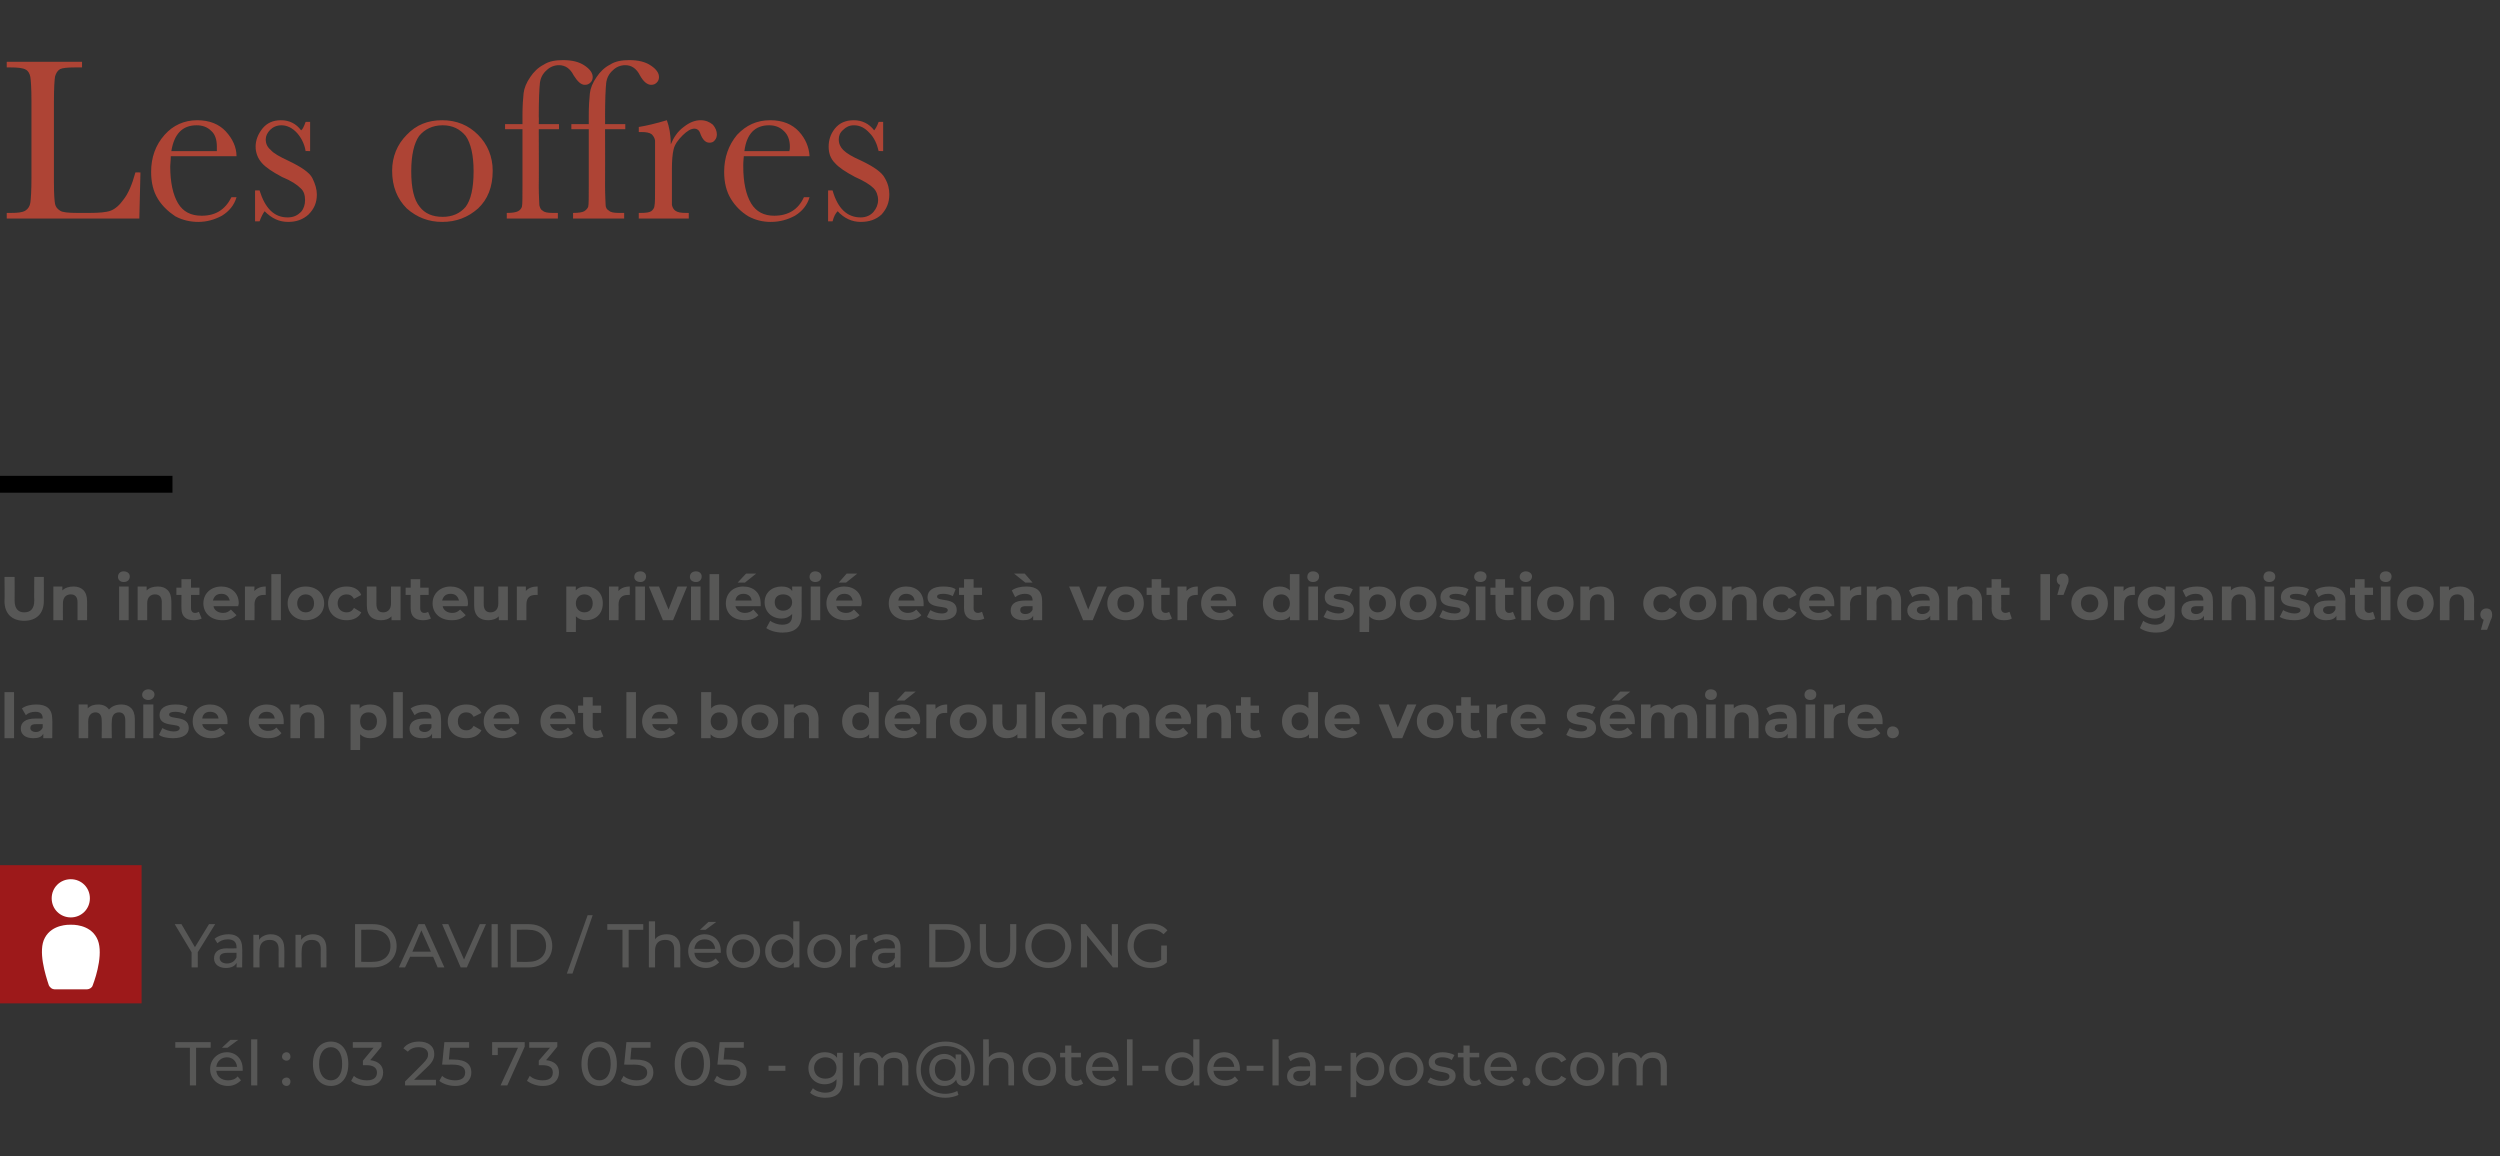 <?xml version="1.0" standalone="no"?><!DOCTYPE svg PUBLIC "-//W3C//DTD SVG 1.1//EN" "http://www.w3.org/Graphics/SVG/1.1/DTD/svg11.dtd"><svg xmlns="http://www.w3.org/2000/svg" version="1.1" width="445px" height="205.8px" viewBox="0 -2 445 205.8" style="top:-2px"><rect x="0" y="-2" width="445" height="205.8" fill="#333333" stroke="none"/>  <desc>Les offres Un interlocuteur privilégié est à votre disposition concernant l organisation, la mise en place et le bon</desc>  <defs/>  <g class="svg-textframe-paragraphrules">    <line class="svg-paragraph-ruleabove" y1="84.2" y2="84.2" x1="0" x2="30.7" stroke="#000" stroke-width="3"/>  </g>  <g id="Polygon16215">    <path d="M 33.8 184.5 L 31.2 184.5 L 31.2 183.5 L 37.5 183.5 L 37.5 184.5 L 34.9 184.5 L 34.9 191.2 L 33.8 191.2 L 33.8 184.5 Z M 40.5 184.5 L 39.5 184.5 L 41 183.1 L 42.4 183.1 L 40.5 184.5 Z M 43.2 188.6 C 43.2 188.6 38.5 188.6 38.5 188.6 C 38.6 189.7 39.5 190.3 40.6 190.3 C 41.3 190.3 41.9 190.1 42.3 189.6 C 42.3 189.6 42.9 190.3 42.9 190.3 C 42.3 190.9 41.5 191.3 40.6 191.3 C 38.7 191.3 37.4 190 37.4 188.3 C 37.4 186.6 38.7 185.3 40.4 185.3 C 42 185.3 43.2 186.5 43.2 188.3 C 43.2 188.4 43.2 188.5 43.2 188.6 Z M 38.5 187.9 C 38.5 187.9 42.2 187.9 42.2 187.9 C 42.1 186.9 41.4 186.2 40.4 186.2 C 39.4 186.2 38.6 186.9 38.5 187.9 Z M 44.7 183 L 45.8 183 L 45.8 191.2 L 44.7 191.2 L 44.7 183 Z M 50.2 186.1 C 50.2 185.6 50.6 185.3 51 185.3 C 51.4 185.3 51.7 185.6 51.7 186.1 C 51.7 186.5 51.4 186.8 51 186.8 C 50.6 186.8 50.2 186.5 50.2 186.1 Z M 50.2 190.5 C 50.2 190.1 50.6 189.8 51 189.8 C 51.4 189.8 51.7 190.1 51.7 190.5 C 51.7 191 51.4 191.3 51 191.3 C 50.6 191.3 50.2 191 50.2 190.5 Z M 55.7 187.4 C 55.7 184.8 57.1 183.4 58.9 183.4 C 60.7 183.4 62 184.8 62 187.4 C 62 189.9 60.7 191.3 58.9 191.3 C 57.1 191.3 55.7 189.9 55.7 187.4 Z M 60.9 187.4 C 60.9 185.4 60.1 184.4 58.9 184.4 C 57.7 184.4 56.8 185.4 56.8 187.4 C 56.8 189.3 57.7 190.3 58.9 190.3 C 60.1 190.3 60.9 189.3 60.9 187.4 Z M 68.2 188.9 C 68.2 190.2 67.3 191.3 65.3 191.3 C 64.2 191.3 63.1 190.9 62.5 190.4 C 62.5 190.4 63 189.5 63 189.5 C 63.5 190 64.4 190.3 65.3 190.3 C 66.5 190.3 67.1 189.8 67.1 188.9 C 67.1 188.1 66.5 187.6 65.2 187.6 C 65.21 187.61 64.6 187.6 64.6 187.6 L 64.6 186.8 L 66.5 184.5 L 62.8 184.5 L 62.8 183.5 L 67.9 183.5 L 67.9 184.3 C 67.9 184.3 65.9 186.74 65.9 186.7 C 67.4 186.9 68.2 187.7 68.2 188.9 Z M 77.6 190.2 L 77.6 191.2 L 72.1 191.2 L 72.1 190.5 C 72.1 190.5 75.21 187.43 75.2 187.4 C 76 186.6 76.2 186.2 76.2 185.7 C 76.2 184.9 75.6 184.4 74.5 184.4 C 73.7 184.4 73 184.7 72.6 185.2 C 72.6 185.2 71.8 184.6 71.8 184.6 C 72.4 183.8 73.4 183.4 74.6 183.4 C 76.2 183.4 77.3 184.2 77.3 185.6 C 77.3 186.3 77.1 187 76 188 C 76.02 187.98 73.7 190.2 73.7 190.2 L 77.6 190.2 Z M 83.9 188.9 C 83.9 190.2 83 191.3 81 191.3 C 79.9 191.3 78.8 190.9 78.2 190.4 C 78.2 190.4 78.7 189.5 78.7 189.5 C 79.2 190 80.1 190.3 81 190.3 C 82.2 190.3 82.8 189.8 82.8 188.9 C 82.8 188.1 82.3 187.5 80.5 187.5 C 80.48 187.53 78.7 187.5 78.7 187.5 L 79.1 183.5 L 83.5 183.5 L 83.5 184.5 L 80.1 184.5 L 79.9 186.6 C 79.9 186.6 80.71 186.57 80.7 186.6 C 83 186.6 83.9 187.5 83.9 188.9 Z M 93.4 183.5 L 93.4 184.3 L 90.3 191.2 L 89.1 191.2 L 92.2 184.5 L 88.6 184.5 L 88.6 185.8 L 87.6 185.8 L 87.6 183.5 L 93.4 183.5 Z M 99.5 188.9 C 99.5 190.2 98.6 191.3 96.6 191.3 C 95.5 191.3 94.5 190.9 93.8 190.4 C 93.8 190.4 94.3 189.5 94.3 189.5 C 94.8 190 95.7 190.3 96.6 190.3 C 97.8 190.3 98.4 189.8 98.4 188.9 C 98.4 188.1 97.9 187.6 96.5 187.6 C 96.54 187.61 95.9 187.6 95.9 187.6 L 95.9 186.8 L 97.9 184.5 L 94.2 184.5 L 94.2 183.5 L 99.2 183.5 L 99.2 184.3 C 99.2 184.3 97.22 186.74 97.2 186.7 C 98.8 186.9 99.5 187.7 99.5 188.9 Z M 103.5 187.4 C 103.5 184.8 104.9 183.4 106.7 183.4 C 108.5 183.4 109.8 184.8 109.8 187.4 C 109.8 189.9 108.5 191.3 106.7 191.3 C 104.9 191.3 103.5 189.9 103.5 187.4 Z M 108.7 187.4 C 108.7 185.4 107.9 184.4 106.7 184.4 C 105.5 184.4 104.6 185.4 104.6 187.4 C 104.6 189.3 105.5 190.3 106.7 190.3 C 107.9 190.3 108.7 189.3 108.7 187.4 Z M 116.3 188.9 C 116.3 190.2 115.3 191.3 113.3 191.3 C 112.3 191.3 111.2 190.9 110.5 190.4 C 110.5 190.4 111 189.5 111 189.5 C 111.5 190 112.4 190.3 113.3 190.3 C 114.5 190.3 115.2 189.8 115.2 188.9 C 115.2 188.1 114.6 187.5 112.8 187.5 C 112.83 187.53 111.1 187.5 111.1 187.5 L 111.5 183.5 L 115.8 183.5 L 115.8 184.5 L 112.4 184.5 L 112.2 186.6 C 112.2 186.6 113.06 186.57 113.1 186.6 C 115.4 186.6 116.3 187.5 116.3 188.9 Z M 120.1 187.4 C 120.1 184.8 121.5 183.4 123.3 183.4 C 125.1 183.4 126.4 184.8 126.4 187.4 C 126.4 189.9 125.1 191.3 123.3 191.3 C 121.5 191.3 120.1 189.9 120.1 187.4 Z M 125.3 187.4 C 125.3 185.4 124.5 184.4 123.3 184.4 C 122.1 184.4 121.2 185.4 121.2 187.4 C 121.2 189.3 122.1 190.3 123.3 190.3 C 124.5 190.3 125.3 189.3 125.3 187.4 Z M 132.9 188.9 C 132.9 190.2 131.9 191.3 130 191.3 C 128.9 191.3 127.8 190.9 127.1 190.4 C 127.1 190.4 127.6 189.5 127.6 189.5 C 128.2 190 129 190.3 129.9 190.3 C 131.1 190.3 131.8 189.8 131.8 188.9 C 131.8 188.1 131.2 187.5 129.4 187.5 C 129.44 187.53 127.7 187.5 127.7 187.5 L 128.1 183.5 L 132.4 183.5 L 132.4 184.5 L 129 184.5 L 128.8 186.6 C 128.8 186.6 129.67 186.57 129.7 186.6 C 132 186.6 132.9 187.5 132.9 188.9 Z M 136.8 187.7 L 139.8 187.7 L 139.8 188.6 L 136.8 188.6 L 136.8 187.7 Z M 150 185.4 C 150 185.4 149.97 190.41 150 190.4 C 150 192.5 148.9 193.4 146.9 193.4 C 145.9 193.4 144.8 193.1 144.2 192.5 C 144.2 192.5 144.7 191.7 144.7 191.7 C 145.2 192.2 146.1 192.5 146.9 192.5 C 148.3 192.5 148.9 191.8 148.9 190.5 C 148.9 190.5 148.9 190.1 148.9 190.1 C 148.4 190.7 147.6 191 146.8 191 C 145.1 191 143.9 189.8 143.9 188.1 C 143.9 186.5 145.1 185.3 146.8 185.3 C 147.7 185.3 148.5 185.6 149 186.3 C 148.97 186.28 149 185.4 149 185.4 L 150 185.4 Z M 148.9 188.1 C 148.9 187 148.1 186.2 146.9 186.2 C 145.8 186.2 144.9 187 144.9 188.1 C 144.9 189.3 145.8 190 146.9 190 C 148.1 190 148.9 189.3 148.9 188.1 Z M 161.7 187.8 C 161.66 187.85 161.7 191.2 161.7 191.2 L 160.6 191.2 C 160.6 191.2 160.6 187.97 160.6 188 C 160.6 186.8 160.1 186.3 159.1 186.3 C 158 186.3 157.3 186.9 157.3 188.2 C 157.35 188.2 157.3 191.2 157.3 191.2 L 156.3 191.2 C 156.3 191.2 156.29 187.97 156.3 188 C 156.3 186.8 155.7 186.3 154.8 186.3 C 153.7 186.3 153 186.9 153 188.2 C 153.04 188.2 153 191.2 153 191.2 L 152 191.2 L 152 185.4 L 153 185.4 C 153 185.4 152.99 186.24 153 186.2 C 153.4 185.6 154.1 185.3 155 185.3 C 155.9 185.3 156.6 185.7 157 186.4 C 157.5 185.7 158.3 185.3 159.3 185.3 C 160.7 185.3 161.7 186.1 161.7 187.8 Z M 173.5 188.3 C 173.5 190.1 172.7 191.3 171.5 191.3 C 170.8 191.3 170.3 190.9 170.2 190.2 C 169.7 190.9 169 191.3 168.1 191.3 C 166.5 191.3 165.4 190.1 165.4 188.4 C 165.4 186.8 166.5 185.6 168.1 185.6 C 168.9 185.6 169.6 186 170.1 186.6 C 170.1 186.57 170.1 185.7 170.1 185.7 L 171.1 185.7 C 171.1 185.7 171.05 189.64 171.1 189.6 C 171.1 190.2 171.3 190.4 171.7 190.4 C 172.3 190.4 172.7 189.6 172.7 188.3 C 172.7 185.8 170.9 184.2 168.3 184.2 C 165.7 184.2 163.9 185.9 163.9 188.4 C 163.9 190.9 165.7 192.7 168.3 192.7 C 169 192.7 169.8 192.5 170.4 192.2 C 170.4 192.2 170.6 192.9 170.6 192.9 C 170 193.2 169.1 193.4 168.3 193.4 C 165.2 193.4 163.1 191.3 163.1 188.4 C 163.1 185.5 165.2 183.4 168.3 183.4 C 171.3 183.4 173.5 185.4 173.5 188.3 Z M 170.1 188.4 C 170.1 187.2 169.3 186.5 168.2 186.5 C 167.1 186.5 166.4 187.2 166.4 188.4 C 166.4 189.6 167.1 190.4 168.2 190.4 C 169.3 190.4 170.1 189.7 170.1 188.4 Z M 180.5 187.8 C 180.51 187.85 180.5 191.2 180.5 191.2 L 179.5 191.2 C 179.5 191.2 179.46 187.97 179.5 188 C 179.5 186.8 178.9 186.3 177.9 186.3 C 176.8 186.3 176 186.9 176 188.2 C 176.04 188.2 176 191.2 176 191.2 L 175 191.2 L 175 183 L 176 183 C 176 183 176.04 186.2 176 186.2 C 176.5 185.6 177.2 185.3 178.1 185.3 C 179.5 185.3 180.5 186.1 180.5 187.8 Z M 182 188.3 C 182 186.6 183.3 185.3 185 185.3 C 186.8 185.3 188 186.6 188 188.3 C 188 190 186.8 191.3 185 191.3 C 183.3 191.3 182 190 182 188.3 Z M 187 188.3 C 187 187 186.1 186.2 185 186.2 C 183.9 186.2 183 187 183 188.3 C 183 189.5 183.9 190.3 185 190.3 C 186.1 190.3 187 189.5 187 188.3 Z M 192.8 190.9 C 192.4 191.1 192 191.3 191.5 191.3 C 190.3 191.3 189.6 190.6 189.6 189.4 C 189.64 189.44 189.6 186.2 189.6 186.2 L 188.7 186.2 L 188.7 185.4 L 189.6 185.4 L 189.6 184.1 L 190.7 184.1 L 190.7 185.4 L 192.4 185.4 L 192.4 186.2 L 190.7 186.2 C 190.7 186.2 190.7 189.4 190.7 189.4 C 190.7 190 191 190.4 191.6 190.4 C 191.9 190.4 192.2 190.3 192.4 190.1 C 192.4 190.1 192.8 190.9 192.8 190.9 Z M 199.1 188.6 C 199.1 188.6 194.4 188.6 194.4 188.6 C 194.5 189.7 195.3 190.3 196.5 190.3 C 197.2 190.3 197.7 190.1 198.2 189.6 C 198.2 189.6 198.7 190.3 198.7 190.3 C 198.2 190.9 197.4 191.3 196.4 191.3 C 194.6 191.3 193.3 190 193.3 188.3 C 193.3 186.6 194.5 185.3 196.2 185.3 C 197.9 185.3 199.1 186.5 199.1 188.3 C 199.1 188.4 199.1 188.5 199.1 188.6 Z M 194.4 187.9 C 194.4 187.9 198.1 187.9 198.1 187.9 C 198 186.9 197.3 186.2 196.2 186.2 C 195.2 186.2 194.5 186.9 194.4 187.9 Z M 200.6 183 L 201.6 183 L 201.6 191.2 L 200.6 191.2 L 200.6 183 Z M 203.3 187.7 L 206.2 187.7 L 206.2 188.6 L 203.3 188.6 L 203.3 187.7 Z M 213.5 183 L 213.5 191.2 L 212.5 191.2 C 212.5 191.2 212.46 190.28 212.5 190.3 C 212 190.9 211.2 191.3 210.4 191.3 C 208.7 191.3 207.4 190.1 207.4 188.3 C 207.4 186.5 208.7 185.3 210.4 185.3 C 211.2 185.3 211.9 185.6 212.4 186.3 C 212.41 186.25 212.4 183 212.4 183 L 213.5 183 Z M 212.4 188.3 C 212.4 187 211.6 186.2 210.5 186.2 C 209.3 186.2 208.5 187 208.5 188.3 C 208.5 189.5 209.3 190.3 210.5 190.3 C 211.6 190.3 212.4 189.5 212.4 188.3 Z M 220.7 188.6 C 220.7 188.6 216 188.6 216 188.6 C 216.1 189.7 216.9 190.3 218.1 190.3 C 218.8 190.3 219.4 190.1 219.8 189.6 C 219.8 189.6 220.4 190.3 220.4 190.3 C 219.8 190.9 219 191.3 218.1 191.3 C 216.2 191.3 214.9 190 214.9 188.3 C 214.9 186.6 216.2 185.3 217.9 185.3 C 219.5 185.3 220.7 186.5 220.7 188.3 C 220.7 188.4 220.7 188.5 220.7 188.6 Z M 216 187.9 C 216 187.9 219.7 187.9 219.7 187.9 C 219.6 186.9 218.9 186.2 217.9 186.2 C 216.8 186.2 216.1 186.9 216 187.9 Z M 221.9 187.7 L 224.9 187.7 L 224.9 188.6 L 221.9 188.6 L 221.9 187.7 Z M 226.5 183 L 227.6 183 L 227.6 191.2 L 226.5 191.2 L 226.5 183 Z M 234.2 187.7 C 234.21 187.68 234.2 191.2 234.2 191.2 L 233.2 191.2 C 233.2 191.2 233.21 190.43 233.2 190.4 C 232.9 191 232.2 191.3 231.3 191.3 C 230 191.3 229.1 190.6 229.1 189.6 C 229.1 188.6 229.7 187.8 231.5 187.8 C 231.49 187.85 233.2 187.8 233.2 187.8 C 233.2 187.8 233.16 187.64 233.2 187.6 C 233.2 186.7 232.6 186.2 231.6 186.2 C 230.9 186.2 230.2 186.5 229.7 186.9 C 229.7 186.9 229.3 186.1 229.3 186.1 C 229.9 185.6 230.8 185.3 231.7 185.3 C 233.3 185.3 234.2 186.1 234.2 187.7 Z M 233.2 189.4 C 233.16 189.42 233.2 188.6 233.2 188.6 C 233.2 188.6 231.53 188.61 231.5 188.6 C 230.5 188.6 230.2 189 230.2 189.5 C 230.2 190.1 230.7 190.5 231.5 190.5 C 232.3 190.5 232.9 190.1 233.2 189.4 Z M 235.8 187.7 L 238.8 187.7 L 238.8 188.6 L 235.8 188.6 L 235.8 187.7 Z M 246.4 188.3 C 246.4 190.1 245.2 191.3 243.5 191.3 C 242.7 191.3 241.9 191 241.4 190.3 C 241.44 190.32 241.4 193.3 241.4 193.3 L 240.4 193.3 L 240.4 185.4 L 241.4 185.4 C 241.4 185.4 241.4 186.3 241.4 186.3 C 241.9 185.6 242.6 185.3 243.5 185.3 C 245.2 185.3 246.4 186.5 246.4 188.3 Z M 245.4 188.3 C 245.4 187.1 244.5 186.2 243.4 186.2 C 242.3 186.2 241.4 187.1 241.4 188.3 C 241.4 189.5 242.3 190.3 243.4 190.3 C 244.5 190.3 245.4 189.5 245.4 188.3 Z M 247.3 188.3 C 247.3 186.6 248.6 185.3 250.4 185.3 C 252.1 185.3 253.4 186.6 253.4 188.3 C 253.4 190 252.1 191.3 250.4 191.3 C 248.6 191.3 247.3 190 247.3 188.3 Z M 252.3 188.3 C 252.3 187 251.5 186.2 250.4 186.2 C 249.3 186.2 248.4 187 248.4 188.3 C 248.4 189.5 249.3 190.3 250.4 190.3 C 251.5 190.3 252.3 189.5 252.3 188.3 Z M 254.1 190.6 C 254.1 190.6 254.6 189.8 254.6 189.8 C 255.1 190.1 255.9 190.4 256.6 190.4 C 257.6 190.4 258 190.1 258 189.6 C 258 188.3 254.3 189.4 254.3 187.1 C 254.3 186 255.3 185.3 256.8 185.3 C 257.5 185.3 258.4 185.5 258.9 185.8 C 258.9 185.8 258.4 186.7 258.4 186.7 C 257.9 186.3 257.3 186.2 256.7 186.2 C 255.8 186.2 255.4 186.6 255.4 187 C 255.4 188.4 259.1 187.3 259.1 189.5 C 259.1 190.6 258.1 191.3 256.5 191.3 C 255.6 191.3 254.6 191 254.1 190.6 Z M 263.7 190.9 C 263.3 191.1 262.9 191.3 262.4 191.3 C 261.2 191.3 260.5 190.6 260.5 189.4 C 260.54 189.44 260.5 186.2 260.5 186.2 L 259.5 186.2 L 259.5 185.4 L 260.5 185.4 L 260.5 184.1 L 261.6 184.1 L 261.6 185.4 L 263.3 185.4 L 263.3 186.2 L 261.6 186.2 C 261.6 186.2 261.59 189.4 261.6 189.4 C 261.6 190 261.9 190.4 262.5 190.4 C 262.8 190.4 263.1 190.3 263.3 190.1 C 263.3 190.1 263.7 190.9 263.7 190.9 Z M 270 188.6 C 270 188.6 265.3 188.6 265.3 188.6 C 265.4 189.7 266.2 190.3 267.4 190.3 C 268.1 190.3 268.6 190.1 269.1 189.6 C 269.1 189.6 269.6 190.3 269.6 190.3 C 269.1 190.9 268.3 191.3 267.3 191.3 C 265.5 191.3 264.2 190 264.2 188.3 C 264.2 186.6 265.4 185.3 267.1 185.3 C 268.8 185.3 270 186.5 270 188.3 C 270 188.4 270 188.5 270 188.6 Z M 265.3 187.9 C 265.3 187.9 269 187.9 269 187.9 C 268.9 186.9 268.1 186.2 267.1 186.2 C 266.1 186.2 265.4 186.9 265.3 187.9 Z M 271 190.5 C 271 190.1 271.3 189.8 271.7 189.8 C 272.1 189.8 272.4 190.1 272.4 190.5 C 272.4 191 272.1 191.3 271.7 191.3 C 271.3 191.3 271 191 271 190.5 Z M 273.3 188.3 C 273.3 186.6 274.6 185.3 276.4 185.3 C 277.4 185.3 278.3 185.7 278.8 186.6 C 278.8 186.6 277.9 187.1 277.9 187.1 C 277.6 186.5 277 186.2 276.4 186.2 C 275.2 186.2 274.4 187 274.4 188.3 C 274.4 189.6 275.2 190.3 276.4 190.3 C 277 190.3 277.6 190.1 277.9 189.5 C 277.9 189.5 278.8 190 278.8 190 C 278.3 190.8 277.4 191.3 276.4 191.3 C 274.6 191.3 273.3 190 273.3 188.3 Z M 279.5 188.3 C 279.5 186.6 280.8 185.3 282.5 185.3 C 284.3 185.3 285.6 186.6 285.6 188.3 C 285.6 190 284.3 191.3 282.5 191.3 C 280.8 191.3 279.5 190 279.5 188.3 Z M 284.5 188.3 C 284.5 187 283.6 186.2 282.5 186.2 C 281.4 186.2 280.6 187 280.6 188.3 C 280.6 189.5 281.4 190.3 282.5 190.3 C 283.6 190.3 284.5 189.5 284.5 188.3 Z M 296.7 187.8 C 296.69 187.85 296.7 191.2 296.7 191.2 L 295.6 191.2 C 295.6 191.2 295.64 187.97 295.6 188 C 295.6 186.8 295.1 186.3 294.1 186.3 C 293.1 186.3 292.4 186.9 292.4 188.2 C 292.38 188.2 292.4 191.2 292.4 191.2 L 291.3 191.2 C 291.3 191.2 291.33 187.97 291.3 188 C 291.3 186.8 290.8 186.3 289.8 186.3 C 288.8 186.3 288.1 186.9 288.1 188.2 C 288.07 188.2 288.1 191.2 288.1 191.2 L 287 191.2 L 287 185.4 L 288 185.4 C 288 185.4 288.03 186.24 288 186.2 C 288.4 185.6 289.2 185.3 290 185.3 C 290.9 185.3 291.7 185.7 292.1 186.4 C 292.5 185.7 293.3 185.3 294.3 185.3 C 295.7 185.3 296.7 186.1 296.7 187.8 Z " stroke="none" fill="#575756"/>  </g>  <g id="Polygon16214">    <path d="M 35.2 167.5 L 35.2 170.2 L 34.1 170.2 L 34.1 167.5 L 31.1 162.5 L 32.3 162.5 L 34.7 166.6 L 37.2 162.5 L 38.3 162.5 L 35.2 167.5 Z M 43.1 166.7 C 43.15 166.68 43.1 170.2 43.1 170.2 L 42.1 170.2 C 42.1 170.2 42.15 169.43 42.1 169.4 C 41.8 170 41.1 170.3 40.2 170.3 C 38.9 170.3 38.1 169.6 38.1 168.6 C 38.1 167.6 38.7 166.8 40.4 166.8 C 40.42 166.85 42.1 166.8 42.1 166.8 C 42.1 166.8 42.09 166.64 42.1 166.6 C 42.1 165.7 41.6 165.2 40.5 165.2 C 39.8 165.2 39.1 165.5 38.7 165.9 C 38.7 165.9 38.2 165.1 38.2 165.1 C 38.8 164.6 39.7 164.3 40.7 164.3 C 42.2 164.3 43.1 165.1 43.1 166.7 Z M 42.1 168.4 C 42.09 168.42 42.1 167.6 42.1 167.6 C 42.1 167.6 40.46 167.61 40.5 167.6 C 39.4 167.6 39.1 168 39.1 168.5 C 39.1 169.1 39.6 169.5 40.4 169.5 C 41.2 169.5 41.8 169.1 42.1 168.4 Z M 50.6 166.8 C 50.64 166.85 50.6 170.2 50.6 170.2 L 49.6 170.2 C 49.6 170.2 49.58 166.97 49.6 167 C 49.6 165.8 49 165.3 48 165.3 C 46.9 165.3 46.2 165.9 46.2 167.2 C 46.16 167.2 46.2 170.2 46.2 170.2 L 45.1 170.2 L 45.1 164.4 L 46.1 164.4 C 46.1 164.4 46.12 165.25 46.1 165.3 C 46.5 164.7 47.3 164.3 48.2 164.3 C 49.6 164.3 50.6 165.1 50.6 166.8 Z M 58.1 166.8 C 58.13 166.85 58.1 170.2 58.1 170.2 L 57.1 170.2 C 57.1 170.2 57.07 166.97 57.1 167 C 57.1 165.8 56.5 165.3 55.5 165.3 C 54.4 165.3 53.7 165.9 53.7 167.2 C 53.65 167.2 53.7 170.2 53.7 170.2 L 52.6 170.2 L 52.6 164.4 L 53.6 164.4 C 53.6 164.4 53.61 165.25 53.6 165.3 C 54 164.7 54.8 164.3 55.7 164.3 C 57.1 164.3 58.1 165.1 58.1 166.8 Z M 63.2 162.5 C 63.2 162.5 66.45 162.5 66.4 162.5 C 68.9 162.5 70.6 164.1 70.6 166.4 C 70.6 168.6 68.9 170.2 66.4 170.2 C 66.45 170.2 63.2 170.2 63.2 170.2 L 63.2 162.5 Z M 66.4 169.2 C 68.3 169.2 69.5 168.1 69.5 166.4 C 69.5 164.6 68.3 163.5 66.4 163.5 C 66.38 163.46 64.3 163.5 64.3 163.5 L 64.3 169.2 C 64.3 169.2 66.38 169.25 66.4 169.2 Z M 77.1 168.3 L 73 168.3 L 72.1 170.2 L 71 170.2 L 74.5 162.5 L 75.6 162.5 L 79.1 170.2 L 77.9 170.2 L 77.1 168.3 Z M 76.7 167.4 L 75 163.6 L 73.4 167.4 L 76.7 167.4 Z M 86.5 162.5 L 83.1 170.2 L 82 170.2 L 78.7 162.5 L 79.8 162.5 L 82.6 168.8 L 85.4 162.5 L 86.5 162.5 Z M 87.5 162.5 L 88.6 162.5 L 88.6 170.2 L 87.5 170.2 L 87.5 162.5 Z M 90.9 162.5 C 90.9 162.5 94.14 162.5 94.1 162.5 C 96.6 162.5 98.3 164.1 98.3 166.4 C 98.3 168.6 96.6 170.2 94.1 170.2 C 94.14 170.2 90.9 170.2 90.9 170.2 L 90.9 162.5 Z M 94.1 169.2 C 96 169.2 97.2 168.1 97.2 166.4 C 97.2 164.6 96 163.5 94.1 163.5 C 94.08 163.46 92 163.5 92 163.5 L 92 169.2 C 92 169.2 94.08 169.25 94.1 169.2 Z M 104.6 160.9 L 105.5 160.9 L 101.9 171.3 L 100.9 171.3 L 104.6 160.9 Z M 110.8 163.5 L 108.1 163.5 L 108.1 162.5 L 114.5 162.5 L 114.5 163.5 L 111.9 163.5 L 111.9 170.2 L 110.8 170.2 L 110.8 163.5 Z M 121.1 166.8 C 121.07 166.85 121.1 170.2 121.1 170.2 L 120 170.2 C 120 170.2 120.02 166.97 120 167 C 120 165.8 119.4 165.3 118.4 165.3 C 117.3 165.3 116.6 165.9 116.6 167.2 C 116.59 167.2 116.6 170.2 116.6 170.2 L 115.5 170.2 L 115.5 162 L 116.6 162 C 116.6 162 116.59 165.2 116.6 165.2 C 117 164.6 117.8 164.3 118.7 164.3 C 120.1 164.3 121.1 165.1 121.1 166.8 Z M 125.6 163.5 L 124.6 163.5 L 126.1 162.1 L 127.5 162.1 L 125.6 163.5 Z M 128.3 167.6 C 128.3 167.6 123.6 167.6 123.6 167.6 C 123.7 168.7 124.5 169.3 125.7 169.3 C 126.4 169.3 126.9 169.1 127.4 168.6 C 127.4 168.6 128 169.3 128 169.3 C 127.4 169.9 126.6 170.3 125.7 170.3 C 123.8 170.3 122.5 169 122.5 167.3 C 122.5 165.6 123.8 164.3 125.4 164.3 C 127.1 164.3 128.3 165.5 128.3 167.3 C 128.3 167.4 128.3 167.5 128.3 167.6 Z M 123.6 166.9 C 123.6 166.9 127.3 166.9 127.3 166.9 C 127.2 165.9 126.5 165.2 125.4 165.2 C 124.4 165.2 123.7 165.9 123.6 166.9 Z M 129.3 167.3 C 129.3 165.6 130.5 164.3 132.3 164.3 C 134 164.3 135.3 165.6 135.3 167.3 C 135.3 169 134 170.3 132.3 170.3 C 130.5 170.3 129.3 169 129.3 167.3 Z M 134.2 167.3 C 134.2 166 133.4 165.2 132.3 165.2 C 131.2 165.2 130.3 166 130.3 167.3 C 130.3 168.5 131.2 169.3 132.3 169.3 C 133.4 169.3 134.2 168.5 134.2 167.3 Z M 142.3 162 L 142.3 170.2 L 141.3 170.2 C 141.3 170.2 141.27 169.28 141.3 169.3 C 140.8 169.9 140 170.3 139.2 170.3 C 137.5 170.3 136.2 169.1 136.2 167.3 C 136.2 165.5 137.5 164.3 139.2 164.3 C 140 164.3 140.7 164.6 141.2 165.3 C 141.22 165.25 141.2 162 141.2 162 L 142.3 162 Z M 141.2 167.3 C 141.2 166 140.4 165.2 139.3 165.2 C 138.2 165.2 137.3 166 137.3 167.3 C 137.3 168.5 138.2 169.3 139.3 169.3 C 140.4 169.3 141.2 168.5 141.2 167.3 Z M 143.7 167.3 C 143.7 165.6 145 164.3 146.8 164.3 C 148.5 164.3 149.8 165.6 149.8 167.3 C 149.8 169 148.5 170.3 146.8 170.3 C 145 170.3 143.7 169 143.7 167.3 Z M 148.7 167.3 C 148.7 166 147.9 165.2 146.8 165.2 C 145.7 165.2 144.8 166 144.8 167.3 C 144.8 168.5 145.7 169.3 146.8 169.3 C 147.9 169.3 148.7 168.5 148.7 167.3 Z M 154.4 164.3 C 154.4 164.3 154.4 165.3 154.4 165.3 C 154.3 165.3 154.2 165.3 154.2 165.3 C 153 165.3 152.3 166 152.3 167.3 C 152.32 167.3 152.3 170.2 152.3 170.2 L 151.3 170.2 L 151.3 164.4 L 152.3 164.4 C 152.3 164.4 152.28 165.35 152.3 165.4 C 152.7 164.7 153.4 164.3 154.4 164.3 Z M 160.3 166.7 C 160.31 166.68 160.3 170.2 160.3 170.2 L 159.3 170.2 C 159.3 170.2 159.31 169.43 159.3 169.4 C 159 170 158.3 170.3 157.4 170.3 C 156.1 170.3 155.2 169.6 155.2 168.6 C 155.2 167.6 155.8 166.8 157.6 166.8 C 157.58 166.85 159.3 166.8 159.3 166.8 C 159.3 166.8 159.25 166.64 159.3 166.6 C 159.3 165.7 158.7 165.2 157.7 165.2 C 157 165.2 156.3 165.5 155.8 165.9 C 155.8 165.9 155.4 165.1 155.4 165.1 C 156 164.6 156.9 164.3 157.8 164.3 C 159.4 164.3 160.3 165.1 160.3 166.7 Z M 159.3 168.4 C 159.25 168.42 159.3 167.6 159.3 167.6 C 159.3 167.6 157.62 167.61 157.6 167.6 C 156.6 167.6 156.3 168 156.3 168.5 C 156.3 169.1 156.8 169.5 157.6 169.5 C 158.4 169.5 159 169.1 159.3 168.4 Z M 165.4 162.5 C 165.4 162.5 168.62 162.5 168.6 162.5 C 171.1 162.5 172.8 164.1 172.8 166.4 C 172.8 168.6 171.1 170.2 168.6 170.2 C 168.62 170.2 165.4 170.2 165.4 170.2 L 165.4 162.5 Z M 168.6 169.2 C 170.5 169.2 171.7 168.1 171.7 166.4 C 171.7 164.6 170.5 163.5 168.6 163.5 C 168.56 163.46 166.5 163.5 166.5 163.5 L 166.5 169.2 C 166.5 169.2 168.56 169.25 168.6 169.2 Z M 174.4 166.9 C 174.4 166.88 174.4 162.5 174.4 162.5 L 175.5 162.5 C 175.5 162.5 175.5 166.84 175.5 166.8 C 175.5 168.5 176.3 169.3 177.7 169.3 C 179.1 169.3 179.8 168.5 179.8 166.8 C 179.84 166.84 179.8 162.5 179.8 162.5 L 180.9 162.5 C 180.9 162.5 180.91 166.88 180.9 166.9 C 180.9 169.1 179.7 170.3 177.7 170.3 C 175.6 170.3 174.4 169.1 174.4 166.9 Z M 182.5 166.4 C 182.5 164.1 184.3 162.4 186.6 162.4 C 189 162.4 190.7 164.1 190.7 166.4 C 190.7 168.6 189 170.3 186.6 170.3 C 184.3 170.3 182.5 168.6 182.5 166.4 Z M 189.6 166.4 C 189.6 164.6 188.3 163.4 186.6 163.4 C 184.9 163.4 183.6 164.6 183.6 166.4 C 183.6 168.1 184.9 169.3 186.6 169.3 C 188.3 169.3 189.6 168.1 189.6 166.4 Z M 199 162.5 L 199 170.2 L 198.1 170.2 L 193.5 164.5 L 193.5 170.2 L 192.4 170.2 L 192.4 162.5 L 193.3 162.5 L 197.9 168.2 L 197.9 162.5 L 199 162.5 Z M 206.7 166.3 L 207.7 166.3 C 207.7 166.3 207.73 169.31 207.7 169.3 C 207 170 205.9 170.3 204.8 170.3 C 202.4 170.3 200.7 168.6 200.7 166.4 C 200.7 164.1 202.4 162.4 204.8 162.4 C 206.1 162.4 207.1 162.8 207.8 163.6 C 207.8 163.6 207.1 164.3 207.1 164.3 C 206.5 163.7 205.7 163.4 204.9 163.4 C 203.1 163.4 201.8 164.6 201.8 166.4 C 201.8 168 203.1 169.3 204.9 169.3 C 205.5 169.3 206.1 169.2 206.7 168.8 C 206.67 168.82 206.7 166.3 206.7 166.3 Z " stroke="none" fill="#575756"/>  </g>  <g id="Polygon16210">    <path d="M 0.8 121.2 L 2.5 121.2 L 2.5 129.4 L 0.8 129.4 L 0.8 121.2 Z M 9.3 126 C 9.34 125.98 9.3 129.4 9.3 129.4 L 7.7 129.4 C 7.7 129.4 7.73 128.62 7.7 128.6 C 7.4 129.2 6.8 129.4 5.9 129.4 C 4.5 129.4 3.7 128.7 3.7 127.7 C 3.7 126.6 4.5 125.9 6.3 125.9 C 6.3 125.9 7.6 125.9 7.6 125.9 C 7.6 125.1 7.2 124.7 6.3 124.7 C 5.6 124.7 5 124.9 4.6 125.3 C 4.6 125.3 3.9 124.1 3.9 124.1 C 4.6 123.6 5.5 123.4 6.5 123.4 C 8.3 123.4 9.3 124.2 9.3 126 Z M 7.6 127.5 C 7.62 127.49 7.6 126.9 7.6 126.9 C 7.6 126.9 6.45 126.89 6.4 126.9 C 5.6 126.9 5.4 127.2 5.4 127.6 C 5.4 128 5.8 128.3 6.4 128.3 C 6.9 128.3 7.4 128 7.6 127.5 Z M 24 126 C 24 125.97 24 129.4 24 129.4 L 22.3 129.4 C 22.3 129.4 22.29 126.24 22.3 126.2 C 22.3 125.3 21.9 124.8 21.2 124.8 C 20.4 124.8 19.9 125.3 19.9 126.4 C 19.85 126.39 19.9 129.4 19.9 129.4 L 18.1 129.4 C 18.1 129.4 18.14 126.24 18.1 126.2 C 18.1 125.3 17.7 124.8 17 124.8 C 16.3 124.8 15.7 125.3 15.7 126.4 C 15.72 126.39 15.7 129.4 15.7 129.4 L 14 129.4 L 14 123.4 L 15.6 123.4 C 15.6 123.4 15.64 124.13 15.6 124.1 C 16.1 123.6 16.7 123.4 17.5 123.4 C 18.3 123.4 19 123.7 19.4 124.3 C 19.9 123.7 20.7 123.4 21.6 123.4 C 23 123.4 24 124.2 24 126 Z M 25.3 121.7 C 25.3 121.1 25.8 120.7 26.4 120.7 C 27 120.7 27.5 121.1 27.5 121.6 C 27.5 122.2 27 122.6 26.4 122.6 C 25.8 122.6 25.3 122.2 25.3 121.7 Z M 25.5 123.4 L 27.3 123.4 L 27.3 129.4 L 25.5 129.4 L 25.5 123.4 Z M 28.3 128.8 C 28.3 128.8 28.9 127.6 28.9 127.6 C 29.4 127.9 30.2 128.2 30.9 128.2 C 31.7 128.2 32 127.9 32 127.6 C 32 126.6 28.4 127.6 28.4 125.3 C 28.4 124.1 29.4 123.4 31.2 123.4 C 32 123.4 32.9 123.5 33.4 123.9 C 33.4 123.9 32.9 125.1 32.9 125.1 C 32.3 124.8 31.7 124.7 31.2 124.7 C 30.4 124.7 30.1 124.9 30.1 125.2 C 30.1 126.2 33.6 125.2 33.6 127.6 C 33.6 128.7 32.6 129.4 30.8 129.4 C 29.8 129.4 28.8 129.2 28.3 128.8 Z M 40.5 126.9 C 40.5 126.9 36 126.9 36 126.9 C 36.1 127.6 36.8 128.1 37.7 128.1 C 38.3 128.1 38.8 127.9 39.2 127.5 C 39.2 127.5 40.1 128.5 40.1 128.5 C 39.5 129.1 38.7 129.4 37.6 129.4 C 35.6 129.4 34.3 128.2 34.3 126.4 C 34.3 124.6 35.6 123.4 37.4 123.4 C 39.1 123.4 40.5 124.5 40.5 126.4 C 40.5 126.6 40.5 126.7 40.5 126.9 Z M 36 125.9 C 36 125.9 38.9 125.9 38.9 125.9 C 38.8 125.1 38.2 124.7 37.4 124.7 C 36.6 124.7 36.1 125.1 36 125.9 Z M 50.5 126.9 C 50.5 126.9 46 126.9 46 126.9 C 46.2 127.6 46.8 128.1 47.7 128.1 C 48.4 128.1 48.8 127.9 49.2 127.5 C 49.2 127.5 50.1 128.5 50.1 128.5 C 49.6 129.1 48.8 129.4 47.7 129.4 C 45.6 129.4 44.3 128.2 44.3 126.4 C 44.3 124.6 45.7 123.4 47.5 123.4 C 49.2 123.4 50.5 124.5 50.5 126.4 C 50.5 126.6 50.5 126.7 50.5 126.9 Z M 46 125.9 C 46 125.9 48.9 125.9 48.9 125.9 C 48.8 125.1 48.2 124.7 47.5 124.7 C 46.7 124.7 46.1 125.1 46 125.9 Z M 57.7 126 C 57.74 125.97 57.7 129.4 57.7 129.4 L 56 129.4 C 56 129.4 56.02 126.24 56 126.2 C 56 125.3 55.6 124.8 54.8 124.8 C 54 124.8 53.4 125.3 53.4 126.4 C 53.4 126.44 53.4 129.4 53.4 129.4 L 51.7 129.4 L 51.7 123.4 L 53.3 123.4 C 53.3 123.4 53.33 124.14 53.3 124.1 C 53.8 123.6 54.5 123.4 55.3 123.4 C 56.7 123.4 57.7 124.2 57.7 126 Z M 68.8 126.4 C 68.8 128.3 67.6 129.4 65.9 129.4 C 65.2 129.4 64.6 129.2 64.1 128.7 C 64.12 128.73 64.1 131.5 64.1 131.5 L 62.4 131.5 L 62.4 123.4 L 64 123.4 C 64 123.4 64.04 124.13 64 124.1 C 64.5 123.6 65.1 123.4 65.9 123.4 C 67.6 123.4 68.8 124.5 68.8 126.4 Z M 67.1 126.4 C 67.1 125.4 66.5 124.8 65.6 124.8 C 64.7 124.8 64.1 125.4 64.1 126.4 C 64.1 127.4 64.7 128 65.6 128 C 66.5 128 67.1 127.4 67.1 126.4 Z M 70 121.2 L 71.7 121.2 L 71.7 129.4 L 70 129.4 L 70 121.2 Z M 78.5 126 C 78.54 125.98 78.5 129.4 78.5 129.4 L 76.9 129.4 C 76.9 129.4 76.93 128.62 76.9 128.6 C 76.6 129.2 76 129.4 75.1 129.4 C 73.7 129.4 72.9 128.7 72.9 127.7 C 72.9 126.6 73.7 125.9 75.5 125.9 C 75.5 125.9 76.8 125.9 76.8 125.9 C 76.8 125.1 76.4 124.7 75.5 124.7 C 74.8 124.7 74.2 124.9 73.8 125.3 C 73.8 125.3 73.1 124.1 73.1 124.1 C 73.8 123.6 74.7 123.4 75.7 123.4 C 77.5 123.4 78.5 124.2 78.5 126 Z M 76.8 127.5 C 76.82 127.49 76.8 126.9 76.8 126.9 C 76.8 126.9 75.65 126.89 75.6 126.9 C 74.8 126.9 74.6 127.2 74.6 127.6 C 74.6 128 75 128.3 75.6 128.3 C 76.1 128.3 76.6 128 76.8 127.5 Z M 79.7 126.4 C 79.7 124.6 81.1 123.4 83 123.4 C 84.3 123.4 85.2 123.9 85.7 124.9 C 85.7 124.9 84.3 125.6 84.3 125.6 C 84 125 83.5 124.8 83 124.8 C 82.1 124.8 81.5 125.4 81.5 126.4 C 81.5 127.4 82.1 128 83 128 C 83.5 128 84 127.8 84.3 127.2 C 84.3 127.2 85.7 128 85.7 128 C 85.2 128.9 84.3 129.4 83 129.4 C 81.1 129.4 79.7 128.2 79.7 126.4 Z M 92.3 126.9 C 92.3 126.9 87.9 126.9 87.9 126.9 C 88 127.6 88.7 128.1 89.6 128.1 C 90.2 128.1 90.6 127.9 91 127.5 C 91 127.5 92 128.5 92 128.5 C 91.4 129.1 90.6 129.4 89.5 129.4 C 87.5 129.4 86.1 128.2 86.1 126.4 C 86.1 124.6 87.5 123.4 89.3 123.4 C 91 123.4 92.4 124.5 92.4 126.4 C 92.4 126.6 92.4 126.7 92.3 126.9 Z M 87.8 125.9 C 87.8 125.9 90.8 125.9 90.8 125.9 C 90.6 125.1 90.1 124.7 89.3 124.7 C 88.5 124.7 88 125.1 87.8 125.9 Z M 102.4 126.9 C 102.4 126.9 97.9 126.9 97.9 126.9 C 98.1 127.6 98.7 128.1 99.6 128.1 C 100.2 128.1 100.7 127.9 101.1 127.5 C 101.1 127.5 102 128.5 102 128.5 C 101.5 129.1 100.6 129.4 99.6 129.4 C 97.5 129.4 96.2 128.2 96.2 126.4 C 96.2 124.6 97.5 123.4 99.4 123.4 C 101.1 123.4 102.4 124.5 102.4 126.4 C 102.4 126.6 102.4 126.7 102.4 126.9 Z M 97.9 125.9 C 97.9 125.9 100.8 125.9 100.8 125.9 C 100.7 125.1 100.1 124.7 99.4 124.7 C 98.6 124.7 98 125.1 97.9 125.9 Z M 107.4 129.1 C 107 129.3 106.5 129.4 106 129.4 C 104.6 129.4 103.8 128.7 103.8 127.3 C 103.78 127.33 103.8 124.9 103.8 124.9 L 102.9 124.9 L 102.9 123.6 L 103.8 123.6 L 103.8 122.1 L 105.5 122.1 L 105.5 123.6 L 107 123.6 L 107 124.9 L 105.5 124.9 C 105.5 124.9 105.5 127.3 105.5 127.3 C 105.5 127.8 105.8 128.1 106.2 128.1 C 106.5 128.1 106.7 128 106.9 127.9 C 106.9 127.9 107.4 129.1 107.4 129.1 Z M 111.5 121.2 L 113.2 121.2 L 113.2 129.4 L 111.5 129.4 L 111.5 121.2 Z M 120.5 126.9 C 120.5 126.9 116.1 126.9 116.1 126.9 C 116.2 127.6 116.9 128.1 117.8 128.1 C 118.4 128.1 118.8 127.9 119.2 127.5 C 119.2 127.5 120.2 128.5 120.2 128.5 C 119.6 129.1 118.8 129.4 117.7 129.4 C 115.7 129.4 114.3 128.2 114.3 126.4 C 114.3 124.6 115.7 123.4 117.5 123.4 C 119.2 123.4 120.6 124.5 120.6 126.4 C 120.6 126.6 120.6 126.7 120.5 126.9 Z M 116 125.9 C 116 125.9 119 125.9 119 125.9 C 118.8 125.1 118.3 124.7 117.5 124.7 C 116.7 124.7 116.2 125.1 116 125.9 Z M 131.3 126.4 C 131.3 128.3 130 129.4 128.3 129.4 C 127.5 129.4 126.9 129.2 126.5 128.7 C 126.48 128.68 126.5 129.4 126.5 129.4 L 124.8 129.4 L 124.8 121.2 L 126.6 121.2 C 126.6 121.2 126.55 124.07 126.6 124.1 C 127 123.6 127.6 123.4 128.3 123.4 C 130 123.4 131.3 124.5 131.3 126.4 Z M 129.5 126.4 C 129.5 125.4 128.9 124.8 128 124.8 C 127.2 124.8 126.5 125.4 126.5 126.4 C 126.5 127.4 127.2 128 128 128 C 128.9 128 129.5 127.4 129.5 126.4 Z M 132 126.4 C 132 124.6 133.4 123.4 135.2 123.4 C 137.1 123.4 138.5 124.6 138.5 126.4 C 138.5 128.2 137.1 129.4 135.2 129.4 C 133.4 129.4 132 128.2 132 126.4 Z M 136.8 126.4 C 136.8 125.4 136.1 124.8 135.2 124.8 C 134.4 124.8 133.7 125.4 133.7 126.4 C 133.7 127.4 134.4 128 135.2 128 C 136.1 128 136.8 127.4 136.8 126.4 Z M 145.7 126 C 145.68 125.97 145.7 129.4 145.7 129.4 L 144 129.4 C 144 129.4 143.97 126.24 144 126.2 C 144 125.3 143.5 124.8 142.8 124.8 C 141.9 124.8 141.3 125.3 141.3 126.4 C 141.35 126.44 141.3 129.4 141.3 129.4 L 139.6 129.4 L 139.6 123.4 L 141.3 123.4 C 141.3 123.4 141.27 124.14 141.3 124.1 C 141.7 123.6 142.4 123.4 143.2 123.4 C 144.6 123.4 145.7 124.2 145.7 126 Z M 156.4 121.2 L 156.4 129.4 L 154.7 129.4 C 154.7 129.4 154.74 128.68 154.7 128.7 C 154.3 129.2 153.7 129.4 152.9 129.4 C 151.2 129.4 149.9 128.3 149.9 126.4 C 149.9 124.5 151.2 123.4 152.9 123.4 C 153.6 123.4 154.2 123.6 154.7 124.1 C 154.66 124.07 154.7 121.2 154.7 121.2 L 156.4 121.2 Z M 154.7 126.4 C 154.7 125.4 154 124.8 153.2 124.8 C 152.3 124.8 151.7 125.4 151.7 126.4 C 151.7 127.4 152.3 128 153.2 128 C 154 128 154.7 127.4 154.7 126.4 Z M 161 122.7 L 159.6 122.7 L 161.1 121.1 L 163 121.1 L 161 122.7 Z M 163.7 126.9 C 163.7 126.9 159.2 126.9 159.2 126.9 C 159.4 127.6 160 128.1 160.9 128.1 C 161.6 128.1 162 127.9 162.4 127.5 C 162.4 127.5 163.3 128.5 163.3 128.5 C 162.8 129.1 162 129.4 160.9 129.4 C 158.8 129.4 157.5 128.2 157.5 126.4 C 157.5 124.6 158.9 123.4 160.7 123.4 C 162.4 123.4 163.8 124.5 163.8 126.4 C 163.8 126.6 163.7 126.7 163.7 126.9 Z M 159.2 125.9 C 159.2 125.9 162.1 125.9 162.1 125.9 C 162 125.1 161.5 124.7 160.7 124.7 C 159.9 124.7 159.3 125.1 159.2 125.9 Z M 168.6 123.4 C 168.6 123.4 168.6 124.9 168.6 124.9 C 168.4 124.9 168.3 124.9 168.2 124.9 C 167.2 124.9 166.6 125.4 166.6 126.6 C 166.61 126.57 166.6 129.4 166.6 129.4 L 164.9 129.4 L 164.9 123.4 L 166.5 123.4 C 166.5 123.4 166.54 124.22 166.5 124.2 C 167 123.7 167.7 123.4 168.6 123.4 Z M 169.1 126.4 C 169.1 124.6 170.5 123.4 172.4 123.4 C 174.2 123.4 175.6 124.6 175.6 126.4 C 175.6 128.2 174.2 129.4 172.4 129.4 C 170.5 129.4 169.1 128.2 169.1 126.4 Z M 173.9 126.4 C 173.9 125.4 173.2 124.8 172.4 124.8 C 171.5 124.8 170.8 125.4 170.8 126.4 C 170.8 127.4 171.5 128 172.4 128 C 173.2 128 173.9 127.4 173.9 126.4 Z M 182.7 123.4 L 182.7 129.4 L 181.1 129.4 C 181.1 129.4 181.08 128.66 181.1 128.7 C 180.6 129.2 180 129.4 179.2 129.4 C 177.8 129.4 176.7 128.6 176.7 126.8 C 176.71 126.79 176.7 123.4 176.7 123.4 L 178.4 123.4 C 178.4 123.4 178.43 126.54 178.4 126.5 C 178.4 127.5 178.9 128 179.6 128 C 180.4 128 181 127.5 181 126.4 C 180.99 126.37 181 123.4 181 123.4 L 182.7 123.4 Z M 184.3 121.2 L 186 121.2 L 186 129.4 L 184.3 129.4 L 184.3 121.2 Z M 193.4 126.9 C 193.4 126.9 188.9 126.9 188.9 126.9 C 189.1 127.6 189.7 128.1 190.6 128.1 C 191.2 128.1 191.7 127.9 192.1 127.5 C 192.1 127.5 193 128.5 193 128.5 C 192.4 129.1 191.6 129.4 190.6 129.4 C 188.5 129.4 187.2 128.2 187.2 126.4 C 187.2 124.6 188.5 123.4 190.3 123.4 C 192.1 123.4 193.4 124.5 193.4 126.4 C 193.4 126.6 193.4 126.7 193.4 126.9 Z M 188.9 125.9 C 188.9 125.9 191.8 125.9 191.8 125.9 C 191.7 125.1 191.1 124.7 190.3 124.7 C 189.6 124.7 189 125.1 188.9 125.9 Z M 204.6 126 C 204.55 125.97 204.6 129.4 204.6 129.4 L 202.8 129.4 C 202.8 129.4 202.84 126.24 202.8 126.2 C 202.8 125.3 202.4 124.8 201.7 124.8 C 200.9 124.8 200.4 125.3 200.4 126.4 C 200.41 126.39 200.4 129.4 200.4 129.4 L 198.7 129.4 C 198.7 129.4 198.69 126.24 198.7 126.2 C 198.7 125.3 198.3 124.8 197.6 124.8 C 196.8 124.8 196.3 125.3 196.3 126.4 C 196.27 126.39 196.3 129.4 196.3 129.4 L 194.6 129.4 L 194.6 123.4 L 196.2 123.4 C 196.2 123.4 196.19 124.13 196.2 124.1 C 196.6 123.6 197.3 123.4 198.1 123.4 C 198.9 123.4 199.6 123.7 200 124.3 C 200.5 123.7 201.2 123.4 202.1 123.4 C 203.5 123.4 204.6 124.2 204.6 126 Z M 211.9 126.9 C 211.9 126.9 207.4 126.9 207.4 126.9 C 207.6 127.6 208.2 128.1 209.1 128.1 C 209.8 128.1 210.2 127.9 210.6 127.5 C 210.6 127.5 211.5 128.5 211.5 128.5 C 211 129.1 210.2 129.4 209.1 129.4 C 207.1 129.4 205.7 128.2 205.7 126.4 C 205.7 124.6 207.1 123.4 208.9 123.4 C 210.6 123.4 212 124.5 212 126.4 C 212 126.6 211.9 126.7 211.9 126.9 Z M 207.4 125.9 C 207.4 125.9 210.3 125.9 210.3 125.9 C 210.2 125.1 209.7 124.7 208.9 124.7 C 208.1 124.7 207.5 125.1 207.4 125.9 Z M 219.1 126 C 219.15 125.97 219.1 129.4 219.1 129.4 L 217.4 129.4 C 217.4 129.4 217.44 126.24 217.4 126.2 C 217.4 125.3 217 124.8 216.2 124.8 C 215.4 124.8 214.8 125.3 214.8 126.4 C 214.82 126.44 214.8 129.4 214.8 129.4 L 213.1 129.4 L 213.1 123.4 L 214.7 123.4 C 214.7 123.4 214.74 124.14 214.7 124.1 C 215.2 123.6 215.9 123.4 216.7 123.4 C 218.1 123.4 219.1 124.2 219.1 126 Z M 224.5 129.1 C 224.2 129.3 223.6 129.4 223.1 129.4 C 221.7 129.4 220.9 128.7 220.9 127.3 C 220.91 127.33 220.9 124.9 220.9 124.9 L 220 124.9 L 220 123.6 L 220.9 123.6 L 220.9 122.1 L 222.6 122.1 L 222.6 123.6 L 224.1 123.6 L 224.1 124.9 L 222.6 124.9 C 222.6 124.9 222.63 127.3 222.6 127.3 C 222.6 127.8 222.9 128.1 223.4 128.1 C 223.6 128.1 223.9 128 224.1 127.9 C 224.1 127.9 224.5 129.1 224.5 129.1 Z M 234.6 121.2 L 234.6 129.4 L 233 129.4 C 233 129.4 232.99 128.68 233 128.7 C 232.6 129.2 231.9 129.4 231.1 129.4 C 229.5 129.4 228.2 128.3 228.2 126.4 C 228.2 124.5 229.5 123.4 231.1 123.4 C 231.9 123.4 232.5 123.6 232.9 124.1 C 232.91 124.07 232.9 121.2 232.9 121.2 L 234.6 121.2 Z M 232.9 126.4 C 232.9 125.4 232.3 124.8 231.4 124.8 C 230.6 124.8 229.9 125.4 229.9 126.4 C 229.9 127.4 230.6 128 231.4 128 C 232.3 128 232.9 127.4 232.9 126.4 Z M 242 126.9 C 242 126.9 237.5 126.9 237.5 126.9 C 237.7 127.6 238.3 128.1 239.2 128.1 C 239.8 128.1 240.3 127.9 240.7 127.5 C 240.7 127.5 241.6 128.5 241.6 128.5 C 241 129.1 240.2 129.4 239.1 129.4 C 237.1 129.4 235.8 128.2 235.8 126.4 C 235.8 124.6 237.1 123.4 238.9 123.4 C 240.7 123.4 242 124.5 242 126.4 C 242 126.6 242 126.7 242 126.9 Z M 237.5 125.9 C 237.5 125.9 240.4 125.9 240.4 125.9 C 240.3 125.1 239.7 124.7 238.9 124.7 C 238.2 124.7 237.6 125.1 237.5 125.9 Z M 252.1 123.4 L 249.6 129.4 L 247.9 129.4 L 245.4 123.4 L 247.2 123.4 L 248.8 127.5 L 250.5 123.4 L 252.1 123.4 Z M 252.2 126.4 C 252.2 124.6 253.6 123.4 255.5 123.4 C 257.4 123.4 258.7 124.6 258.7 126.4 C 258.7 128.2 257.4 129.4 255.5 129.4 C 253.6 129.4 252.2 128.2 252.2 126.4 Z M 257 126.4 C 257 125.4 256.4 124.8 255.5 124.8 C 254.6 124.8 254 125.4 254 126.4 C 254 127.4 254.6 128 255.5 128 C 256.4 128 257 127.4 257 126.4 Z M 263.7 129.1 C 263.3 129.3 262.8 129.4 262.3 129.4 C 260.9 129.4 260.1 128.7 260.1 127.3 C 260.09 127.33 260.1 124.9 260.1 124.9 L 259.2 124.9 L 259.2 123.6 L 260.1 123.6 L 260.1 122.1 L 261.8 122.1 L 261.8 123.6 L 263.3 123.6 L 263.3 124.9 L 261.8 124.9 C 261.8 124.9 261.81 127.3 261.8 127.3 C 261.8 127.8 262.1 128.1 262.5 128.1 C 262.8 128.1 263.1 128 263.2 127.9 C 263.2 127.9 263.7 129.1 263.7 129.1 Z M 268.3 123.4 C 268.3 123.4 268.3 124.9 268.3 124.9 C 268.2 124.9 268.1 124.9 268 124.9 C 267 124.9 266.4 125.4 266.4 126.6 C 266.38 126.57 266.4 129.4 266.4 129.4 L 264.7 129.4 L 264.7 123.4 L 266.3 123.4 C 266.3 123.4 266.31 124.22 266.3 124.2 C 266.7 123.7 267.4 123.4 268.3 123.4 Z M 275.1 126.9 C 275.1 126.9 270.6 126.9 270.6 126.9 C 270.8 127.6 271.4 128.1 272.3 128.1 C 272.9 128.1 273.4 127.9 273.8 127.5 C 273.8 127.5 274.7 128.5 274.7 128.5 C 274.1 129.1 273.3 129.4 272.2 129.4 C 270.2 129.4 268.9 128.2 268.9 126.4 C 268.9 124.6 270.2 123.4 272 123.4 C 273.8 123.4 275.1 124.5 275.1 126.4 C 275.1 126.6 275.1 126.7 275.1 126.9 Z M 270.6 125.9 C 270.6 125.9 273.5 125.9 273.5 125.9 C 273.4 125.1 272.8 124.7 272 124.7 C 271.3 124.7 270.7 125.1 270.6 125.9 Z M 278.8 128.8 C 278.8 128.8 279.4 127.6 279.4 127.6 C 279.9 127.9 280.7 128.2 281.4 128.2 C 282.2 128.2 282.5 127.9 282.5 127.6 C 282.5 126.6 278.9 127.6 278.9 125.3 C 278.9 124.1 279.9 123.4 281.7 123.4 C 282.5 123.4 283.4 123.5 284 123.9 C 284 123.9 283.4 125.1 283.4 125.1 C 282.8 124.8 282.2 124.7 281.7 124.7 C 280.9 124.7 280.6 124.9 280.6 125.2 C 280.6 126.2 284.1 125.2 284.1 127.6 C 284.1 128.7 283.1 129.4 281.4 129.4 C 280.4 129.4 279.3 129.2 278.8 128.8 Z M 288.2 122.7 L 286.9 122.7 L 288.4 121.1 L 290.2 121.1 L 288.2 122.7 Z M 291 126.9 C 291 126.9 286.5 126.9 286.5 126.9 C 286.7 127.6 287.3 128.1 288.2 128.1 C 288.8 128.1 289.3 127.9 289.7 127.5 C 289.7 127.5 290.6 128.5 290.6 128.5 C 290 129.1 289.2 129.4 288.1 129.4 C 286.1 129.4 284.8 128.2 284.8 126.4 C 284.8 124.6 286.1 123.4 287.9 123.4 C 289.7 123.4 291 124.5 291 126.4 C 291 126.6 291 126.7 291 126.9 Z M 286.5 125.9 C 286.5 125.9 289.4 125.9 289.4 125.9 C 289.3 125.1 288.7 124.7 287.9 124.7 C 287.2 124.7 286.6 125.1 286.5 125.9 Z M 302.1 126 C 302.14 125.97 302.1 129.4 302.1 129.4 L 300.4 129.4 C 300.4 129.4 300.43 126.24 300.4 126.2 C 300.4 125.3 300 124.8 299.3 124.8 C 298.5 124.8 298 125.3 298 126.4 C 298 126.39 298 129.4 298 129.4 L 296.3 129.4 C 296.3 129.4 296.28 126.24 296.3 126.2 C 296.3 125.3 295.9 124.8 295.2 124.8 C 294.4 124.8 293.9 125.3 293.9 126.4 C 293.86 126.39 293.9 129.4 293.9 129.4 L 292.1 129.4 L 292.1 123.4 L 293.8 123.4 C 293.8 123.4 293.78 124.13 293.8 124.1 C 294.2 123.6 294.9 123.4 295.6 123.4 C 296.5 123.4 297.2 123.7 297.6 124.3 C 298.1 123.7 298.8 123.4 299.7 123.4 C 301.1 123.4 302.1 124.2 302.1 126 Z M 303.5 121.7 C 303.5 121.1 303.9 120.7 304.5 120.7 C 305.2 120.7 305.6 121.1 305.6 121.6 C 305.6 122.2 305.2 122.6 304.5 122.6 C 303.9 122.6 303.5 122.2 303.5 121.7 Z M 303.7 123.4 L 305.4 123.4 L 305.4 129.4 L 303.7 129.4 L 303.7 123.4 Z M 313 126 C 313.04 125.97 313 129.4 313 129.4 L 311.3 129.4 C 311.3 129.4 311.33 126.24 311.3 126.2 C 311.3 125.3 310.9 124.8 310.1 124.8 C 309.3 124.8 308.7 125.3 308.7 126.4 C 308.71 126.44 308.7 129.4 308.7 129.4 L 307 129.4 L 307 123.4 L 308.6 123.4 C 308.6 123.4 308.63 124.14 308.6 124.1 C 309.1 123.6 309.8 123.4 310.6 123.4 C 312 123.4 313 124.2 313 126 Z M 319.8 126 C 319.83 125.98 319.8 129.4 319.8 129.4 L 318.2 129.4 C 318.2 129.4 318.23 128.62 318.2 128.6 C 317.9 129.2 317.3 129.4 316.4 129.4 C 315 129.4 314.2 128.7 314.2 127.7 C 314.2 126.6 314.9 125.9 316.8 125.9 C 316.8 125.9 318.1 125.9 318.1 125.9 C 318.1 125.1 317.7 124.7 316.8 124.7 C 316.1 124.7 315.5 124.9 315 125.3 C 315 125.3 314.4 124.1 314.4 124.1 C 315.1 123.6 316 123.4 317 123.4 C 318.8 123.4 319.8 124.2 319.8 126 Z M 318.1 127.5 C 318.12 127.49 318.1 126.9 318.1 126.9 C 318.1 126.9 316.94 126.89 316.9 126.9 C 316.1 126.9 315.9 127.2 315.9 127.6 C 315.9 128 316.2 128.3 316.9 128.3 C 317.4 128.3 317.9 128 318.1 127.5 Z M 321.2 121.7 C 321.2 121.1 321.6 120.7 322.2 120.7 C 322.9 120.7 323.3 121.1 323.3 121.6 C 323.3 122.2 322.9 122.6 322.2 122.6 C 321.6 122.6 321.2 122.2 321.2 121.7 Z M 321.4 123.4 L 323.1 123.4 L 323.1 129.4 L 321.4 129.4 L 321.4 123.4 Z M 328.4 123.4 C 328.4 123.4 328.4 124.9 328.4 124.9 C 328.2 124.9 328.1 124.9 328 124.9 C 327 124.9 326.4 125.4 326.4 126.6 C 326.41 126.57 326.4 129.4 326.4 129.4 L 324.7 129.4 L 324.7 123.4 L 326.3 123.4 C 326.3 123.4 326.33 124.22 326.3 124.2 C 326.8 123.7 327.5 123.4 328.4 123.4 Z M 335.1 126.9 C 335.1 126.9 330.6 126.9 330.6 126.9 C 330.8 127.6 331.4 128.1 332.3 128.1 C 332.9 128.1 333.4 127.9 333.8 127.5 C 333.8 127.5 334.7 128.5 334.7 128.5 C 334.2 129.1 333.3 129.4 332.3 129.4 C 330.2 129.4 328.9 128.2 328.9 126.4 C 328.9 124.6 330.2 123.4 332.1 123.4 C 333.8 123.4 335.1 124.5 335.1 126.4 C 335.1 126.6 335.1 126.7 335.1 126.9 Z M 330.6 125.9 C 330.6 125.9 333.5 125.9 333.5 125.9 C 333.4 125.1 332.8 124.7 332.1 124.7 C 331.3 124.7 330.7 125.1 330.6 125.9 Z M 335.9 128.4 C 335.9 127.7 336.3 127.3 336.9 127.3 C 337.5 127.3 338 127.7 338 128.4 C 338 129 337.5 129.4 336.9 129.4 C 336.3 129.4 335.9 129 335.9 128.4 Z " stroke="none" fill="#575756"/>  </g>  <g id="Polygon16209">    <path d="M 0.8 105 C 0.85 104.97 0.8 100.7 0.8 100.7 L 2.6 100.7 C 2.6 100.7 2.63 104.91 2.6 104.9 C 2.6 106.4 3.3 107 4.3 107 C 5.4 107 6.1 106.4 6.1 104.9 C 6.06 104.91 6.1 100.7 6.1 100.7 L 7.8 100.7 C 7.8 100.7 7.82 104.97 7.8 105 C 7.8 107.2 6.5 108.5 4.3 108.5 C 2.1 108.5 0.8 107.2 0.8 105 Z M 15.5 105 C 15.51 104.97 15.5 108.4 15.5 108.4 L 13.8 108.4 C 13.8 108.4 13.79 105.24 13.8 105.2 C 13.8 104.3 13.4 103.8 12.6 103.8 C 11.8 103.8 11.2 104.3 11.2 105.4 C 11.18 105.44 11.2 108.4 11.2 108.4 L 9.5 108.4 L 9.5 102.4 L 11.1 102.4 C 11.1 102.4 11.1 103.14 11.1 103.1 C 11.6 102.6 12.3 102.4 13.1 102.4 C 14.5 102.4 15.5 103.2 15.5 105 Z M 21 100.7 C 21 100.1 21.4 99.7 22 99.7 C 22.7 99.7 23.1 100.1 23.1 100.6 C 23.1 101.2 22.7 101.6 22 101.6 C 21.4 101.6 21 101.2 21 100.7 Z M 21.2 102.4 L 22.9 102.4 L 22.9 108.4 L 21.2 108.4 L 21.2 102.4 Z M 30.5 105 C 30.52 104.97 30.5 108.4 30.5 108.4 L 28.8 108.4 C 28.8 108.4 28.81 105.24 28.8 105.2 C 28.8 104.3 28.4 103.8 27.6 103.8 C 26.8 103.8 26.2 104.3 26.2 105.4 C 26.19 105.44 26.2 108.4 26.2 108.4 L 24.5 108.4 L 24.5 102.4 L 26.1 102.4 C 26.1 102.4 26.11 103.14 26.1 103.1 C 26.6 102.6 27.3 102.4 28.1 102.4 C 29.5 102.4 30.5 103.2 30.5 105 Z M 35.9 108.1 C 35.5 108.3 35 108.4 34.5 108.4 C 33.1 108.4 32.3 107.7 32.3 106.3 C 32.28 106.33 32.3 103.9 32.3 103.9 L 31.4 103.9 L 31.4 102.6 L 32.3 102.6 L 32.3 101.1 L 34 101.1 L 34 102.6 L 35.5 102.6 L 35.5 103.9 L 34 103.9 C 34 103.9 34 106.3 34 106.3 C 34 106.8 34.3 107.1 34.7 107.1 C 35 107.1 35.2 107 35.4 106.9 C 35.4 106.9 35.9 108.1 35.9 108.1 Z M 42.4 105.9 C 42.4 105.9 38 105.9 38 105.9 C 38.1 106.6 38.8 107.1 39.7 107.1 C 40.3 107.1 40.7 106.9 41.1 106.5 C 41.1 106.5 42.1 107.5 42.1 107.5 C 41.5 108.1 40.7 108.4 39.6 108.4 C 37.6 108.4 36.2 107.2 36.2 105.4 C 36.2 103.6 37.6 102.4 39.4 102.4 C 41.1 102.4 42.5 103.5 42.5 105.4 C 42.5 105.6 42.4 105.7 42.4 105.9 Z M 37.9 104.9 C 37.9 104.9 40.9 104.9 40.9 104.9 C 40.7 104.1 40.2 103.7 39.4 103.7 C 38.6 103.7 38.1 104.1 37.9 104.9 Z M 47.3 102.4 C 47.3 102.4 47.3 103.9 47.3 103.9 C 47.1 103.9 47 103.9 46.9 103.9 C 46 103.9 45.3 104.4 45.3 105.6 C 45.33 105.57 45.3 108.4 45.3 108.4 L 43.6 108.4 L 43.6 102.4 L 45.3 102.4 C 45.3 102.4 45.25 103.22 45.3 103.2 C 45.7 102.7 46.4 102.4 47.3 102.4 Z M 48.3 100.2 L 50 100.2 L 50 108.4 L 48.3 108.4 L 48.3 100.2 Z M 51.2 105.4 C 51.2 103.6 52.6 102.4 54.4 102.4 C 56.3 102.4 57.7 103.6 57.7 105.4 C 57.7 107.2 56.3 108.4 54.4 108.4 C 52.6 108.4 51.2 107.2 51.2 105.4 Z M 55.9 105.4 C 55.9 104.4 55.3 103.8 54.4 103.8 C 53.6 103.8 52.9 104.4 52.9 105.4 C 52.9 106.4 53.6 107 54.4 107 C 55.3 107 55.9 106.4 55.9 105.4 Z M 58.4 105.4 C 58.4 103.6 59.8 102.4 61.7 102.4 C 62.9 102.4 63.9 102.9 64.3 103.9 C 64.3 103.9 63 104.6 63 104.6 C 62.7 104 62.2 103.8 61.7 103.8 C 60.8 103.8 60.1 104.4 60.1 105.4 C 60.1 106.4 60.8 107 61.7 107 C 62.2 107 62.7 106.8 63 106.2 C 63 106.2 64.3 107 64.3 107 C 63.9 107.9 62.9 108.4 61.7 108.4 C 59.8 108.4 58.4 107.2 58.4 105.4 Z M 71.3 102.4 L 71.3 108.4 L 69.7 108.4 C 69.7 108.4 69.66 107.66 69.7 107.7 C 69.2 108.2 68.6 108.4 67.8 108.4 C 66.3 108.4 65.3 107.6 65.3 105.8 C 65.29 105.79 65.3 102.4 65.3 102.4 L 67 102.4 C 67 102.4 67.01 105.54 67 105.5 C 67 106.5 67.4 107 68.2 107 C 69 107 69.6 106.5 69.6 105.4 C 69.57 105.37 69.6 102.4 69.6 102.4 L 71.3 102.4 Z M 76.7 108.1 C 76.3 108.3 75.8 108.4 75.3 108.4 C 73.9 108.4 73.1 107.7 73.1 106.3 C 73.09 106.33 73.1 103.9 73.1 103.9 L 72.2 103.9 L 72.2 102.6 L 73.1 102.6 L 73.1 101.1 L 74.8 101.1 L 74.8 102.6 L 76.3 102.6 L 76.3 103.9 L 74.8 103.9 C 74.8 103.9 74.81 106.3 74.8 106.3 C 74.8 106.8 75.1 107.1 75.5 107.1 C 75.8 107.1 76.1 107 76.2 106.9 C 76.2 106.9 76.7 108.1 76.7 108.1 Z M 83.2 105.9 C 83.2 105.9 78.8 105.9 78.8 105.9 C 78.9 106.6 79.6 107.1 80.5 107.1 C 81.1 107.1 81.5 106.9 81.9 106.5 C 81.9 106.5 82.9 107.5 82.9 107.5 C 82.3 108.1 81.5 108.4 80.4 108.4 C 78.4 108.4 77 107.2 77 105.4 C 77 103.6 78.4 102.4 80.2 102.4 C 81.9 102.4 83.3 103.5 83.3 105.4 C 83.3 105.6 83.3 105.7 83.2 105.9 Z M 78.7 104.9 C 78.7 104.9 81.7 104.9 81.7 104.9 C 81.5 104.1 81 103.7 80.2 103.7 C 79.4 103.7 78.9 104.1 78.7 104.9 Z M 90.4 102.4 L 90.4 108.4 L 88.8 108.4 C 88.8 108.4 88.76 107.66 88.8 107.7 C 88.3 108.2 87.6 108.4 86.9 108.4 C 85.4 108.4 84.4 107.6 84.4 105.8 C 84.39 105.79 84.4 102.4 84.4 102.4 L 86.1 102.4 C 86.1 102.4 86.11 105.54 86.1 105.5 C 86.1 106.5 86.5 107 87.3 107 C 88.1 107 88.7 106.5 88.7 105.4 C 88.67 105.37 88.7 102.4 88.7 102.4 L 90.4 102.4 Z M 95.7 102.4 C 95.7 102.4 95.7 103.9 95.7 103.9 C 95.5 103.9 95.4 103.9 95.3 103.9 C 94.3 103.9 93.7 104.4 93.7 105.6 C 93.7 105.57 93.7 108.4 93.7 108.4 L 92 108.4 L 92 102.4 L 93.6 102.4 C 93.6 102.4 93.62 103.22 93.6 103.2 C 94 102.7 94.7 102.4 95.7 102.4 Z M 107.3 105.4 C 107.3 107.3 106 108.4 104.3 108.4 C 103.6 108.4 103 108.2 102.5 107.7 C 102.54 107.73 102.5 110.5 102.5 110.5 L 100.8 110.5 L 100.8 102.4 L 102.5 102.4 C 102.5 102.4 102.46 103.13 102.5 103.1 C 102.9 102.6 103.5 102.4 104.3 102.4 C 106 102.4 107.3 103.5 107.3 105.4 Z M 105.5 105.4 C 105.5 104.4 104.9 103.8 104 103.8 C 103.2 103.8 102.5 104.4 102.5 105.4 C 102.5 106.4 103.2 107 104 107 C 104.9 107 105.5 106.4 105.5 105.4 Z M 112.1 102.4 C 112.1 102.4 112.1 103.9 112.1 103.9 C 111.9 103.9 111.8 103.9 111.7 103.9 C 110.8 103.9 110.1 104.4 110.1 105.6 C 110.13 105.57 110.1 108.4 110.1 108.4 L 108.4 108.4 L 108.4 102.4 L 110.1 102.4 C 110.1 102.4 110.05 103.22 110.1 103.2 C 110.5 102.7 111.2 102.4 112.1 102.4 Z M 112.9 100.7 C 112.9 100.1 113.3 99.7 114 99.7 C 114.6 99.7 115 100.1 115 100.6 C 115 101.2 114.6 101.6 114 101.6 C 113.3 101.6 112.9 101.2 112.9 100.7 Z M 113.1 102.4 L 114.8 102.4 L 114.8 108.4 L 113.1 108.4 L 113.1 102.4 Z M 122.3 102.4 L 119.8 108.4 L 118 108.4 L 115.5 102.4 L 117.3 102.4 L 119 106.5 L 120.6 102.4 L 122.3 102.4 Z M 122.8 100.7 C 122.8 100.1 123.2 99.7 123.9 99.7 C 124.5 99.7 124.9 100.1 124.9 100.6 C 124.9 101.2 124.5 101.6 123.9 101.6 C 123.2 101.6 122.8 101.2 122.8 100.7 Z M 123 102.4 L 124.7 102.4 L 124.7 108.4 L 123 108.4 L 123 102.4 Z M 126.3 100.2 L 128 100.2 L 128 108.4 L 126.3 108.4 L 126.3 100.2 Z M 132.6 101.7 L 131.3 101.7 L 132.8 100.1 L 134.6 100.1 L 132.6 101.7 Z M 135.4 105.9 C 135.4 105.9 130.9 105.9 130.9 105.9 C 131.1 106.6 131.7 107.1 132.6 107.1 C 133.2 107.1 133.7 106.9 134.1 106.5 C 134.1 106.5 135 107.5 135 107.5 C 134.4 108.1 133.6 108.4 132.6 108.4 C 130.5 108.4 129.2 107.2 129.2 105.4 C 129.2 103.6 130.5 102.4 132.3 102.4 C 134.1 102.4 135.4 103.5 135.4 105.4 C 135.4 105.6 135.4 105.7 135.4 105.9 Z M 130.9 104.9 C 130.9 104.9 133.8 104.9 133.8 104.9 C 133.7 104.1 133.1 103.7 132.3 103.7 C 131.6 103.7 131 104.1 130.9 104.9 Z M 142.7 102.4 C 142.7 102.4 142.67 107.37 142.7 107.4 C 142.7 109.6 141.5 110.6 139.3 110.6 C 138.2 110.6 137.1 110.3 136.4 109.8 C 136.4 109.8 137.1 108.5 137.1 108.5 C 137.6 108.9 138.5 109.2 139.2 109.2 C 140.4 109.2 141 108.7 141 107.6 C 141 107.6 141 107.3 141 107.3 C 140.5 107.8 139.9 108.1 139.1 108.1 C 137.4 108.1 136.1 106.9 136.1 105.2 C 136.1 103.5 137.4 102.4 139.1 102.4 C 139.9 102.4 140.6 102.6 141 103.2 C 141.04 103.2 141 102.4 141 102.4 L 142.7 102.4 Z M 141 105.2 C 141 104.3 140.3 103.8 139.4 103.8 C 138.5 103.8 137.9 104.3 137.9 105.2 C 137.9 106.1 138.5 106.7 139.4 106.7 C 140.3 106.7 141 106.1 141 105.2 Z M 144.1 100.7 C 144.1 100.1 144.5 99.7 145.1 99.7 C 145.8 99.7 146.2 100.1 146.2 100.6 C 146.2 101.2 145.8 101.6 145.1 101.6 C 144.5 101.6 144.1 101.2 144.1 100.7 Z M 144.3 102.4 L 146 102.4 L 146 108.4 L 144.3 108.4 L 144.3 102.4 Z M 150.6 101.7 L 149.3 101.7 L 150.7 100.1 L 152.6 100.1 L 150.6 101.7 Z M 153.3 105.9 C 153.3 105.9 148.9 105.9 148.9 105.9 C 149 106.6 149.7 107.1 150.6 107.1 C 151.2 107.1 151.6 106.9 152 106.5 C 152 106.5 153 107.5 153 107.5 C 152.4 108.1 151.6 108.4 150.5 108.4 C 148.5 108.4 147.1 107.2 147.1 105.4 C 147.1 103.6 148.5 102.4 150.3 102.4 C 152 102.4 153.4 103.5 153.4 105.4 C 153.4 105.6 153.3 105.7 153.3 105.9 Z M 148.8 104.9 C 148.8 104.9 151.8 104.9 151.8 104.9 C 151.6 104.1 151.1 103.7 150.3 103.7 C 149.5 103.7 149 104.1 148.8 104.9 Z M 164.4 105.9 C 164.4 105.9 159.9 105.9 159.9 105.9 C 160.1 106.6 160.7 107.1 161.6 107.1 C 162.2 107.1 162.7 106.9 163.1 106.5 C 163.1 106.5 164 107.5 164 107.5 C 163.4 108.1 162.6 108.4 161.6 108.4 C 159.5 108.4 158.2 107.2 158.2 105.4 C 158.2 103.6 159.5 102.4 161.3 102.4 C 163.1 102.4 164.4 103.5 164.4 105.4 C 164.4 105.6 164.4 105.7 164.4 105.9 Z M 159.9 104.9 C 159.9 104.9 162.8 104.9 162.8 104.9 C 162.7 104.1 162.1 103.7 161.3 103.7 C 160.6 103.7 160 104.1 159.9 104.9 Z M 165 107.8 C 165 107.8 165.6 106.6 165.6 106.6 C 166.1 106.9 166.9 107.2 167.6 107.2 C 168.4 107.2 168.7 106.9 168.7 106.6 C 168.7 105.6 165.1 106.6 165.1 104.3 C 165.1 103.1 166.1 102.4 167.9 102.4 C 168.7 102.4 169.6 102.5 170.1 102.9 C 170.1 102.9 169.6 104.1 169.6 104.1 C 169 103.8 168.4 103.7 167.9 103.7 C 167.1 103.7 166.8 103.9 166.8 104.2 C 166.8 105.2 170.3 104.2 170.3 106.6 C 170.3 107.7 169.3 108.4 167.5 108.4 C 166.5 108.4 165.5 108.2 165 107.8 Z M 175.2 108.1 C 174.9 108.3 174.3 108.4 173.8 108.4 C 172.4 108.4 171.6 107.7 171.6 106.3 C 171.61 106.33 171.6 103.9 171.6 103.9 L 170.7 103.9 L 170.7 102.6 L 171.6 102.6 L 171.6 101.1 L 173.3 101.1 L 173.3 102.6 L 174.8 102.6 L 174.8 103.9 L 173.3 103.9 C 173.3 103.9 173.32 106.3 173.3 106.3 C 173.3 106.8 173.6 107.1 174.1 107.1 C 174.3 107.1 174.6 107 174.8 106.9 C 174.8 106.9 175.2 108.1 175.2 108.1 Z M 182.5 101.7 L 180.5 100.1 L 182.4 100.1 L 183.8 101.7 L 182.5 101.7 Z M 185.5 105 C 185.52 104.98 185.5 108.4 185.5 108.4 L 183.9 108.4 C 183.9 108.4 183.91 107.62 183.9 107.6 C 183.6 108.2 183 108.4 182.1 108.4 C 180.7 108.4 179.9 107.7 179.9 106.7 C 179.9 105.6 180.6 104.9 182.4 104.9 C 182.4 104.9 183.8 104.9 183.8 104.9 C 183.8 104.1 183.4 103.7 182.4 103.7 C 181.8 103.7 181.2 103.9 180.7 104.3 C 180.7 104.3 180.1 103.1 180.1 103.1 C 180.8 102.6 181.7 102.4 182.7 102.4 C 184.5 102.4 185.5 103.2 185.5 105 Z M 183.8 106.5 C 183.8 106.49 183.8 105.9 183.8 105.9 C 183.8 105.9 182.63 105.89 182.6 105.9 C 181.8 105.9 181.6 106.2 181.6 106.6 C 181.6 107 181.9 107.3 182.5 107.3 C 183.1 107.3 183.6 107 183.8 106.5 Z M 197 102.4 L 194.5 108.4 L 192.8 108.4 L 190.3 102.4 L 192.1 102.4 L 193.7 106.5 L 195.4 102.4 L 197 102.4 Z M 197.1 105.4 C 197.1 103.6 198.5 102.4 200.4 102.4 C 202.3 102.4 203.6 103.6 203.6 105.4 C 203.6 107.2 202.3 108.4 200.4 108.4 C 198.5 108.4 197.1 107.2 197.1 105.4 Z M 201.9 105.4 C 201.9 104.4 201.3 103.8 200.4 103.8 C 199.5 103.8 198.9 104.4 198.9 105.4 C 198.9 106.4 199.5 107 200.4 107 C 201.3 107 201.9 106.4 201.9 105.4 Z M 208.6 108.1 C 208.3 108.3 207.7 108.4 207.2 108.4 C 205.8 108.4 205 107.7 205 106.3 C 205 106.33 205 103.9 205 103.9 L 204.1 103.9 L 204.1 102.6 L 205 102.6 L 205 101.1 L 206.7 101.1 L 206.7 102.6 L 208.2 102.6 L 208.2 103.9 L 206.7 103.9 C 206.7 103.9 206.71 106.3 206.7 106.3 C 206.7 106.8 207 107.1 207.5 107.1 C 207.7 107.1 208 107 208.1 106.9 C 208.1 106.9 208.6 108.1 208.6 108.1 Z M 213.2 102.4 C 213.2 102.4 213.2 103.9 213.2 103.9 C 213.1 103.9 213 103.9 212.9 103.9 C 211.9 103.9 211.3 104.4 211.3 105.6 C 211.29 105.57 211.3 108.4 211.3 108.4 L 209.6 108.4 L 209.6 102.4 L 211.2 102.4 C 211.2 102.4 211.21 103.22 211.2 103.2 C 211.6 102.7 212.3 102.4 213.2 102.4 Z M 220 105.9 C 220 105.9 215.5 105.9 215.5 105.9 C 215.7 106.6 216.3 107.1 217.2 107.1 C 217.8 107.1 218.3 106.9 218.7 106.5 C 218.7 106.5 219.6 107.5 219.6 107.5 C 219 108.1 218.2 108.4 217.2 108.4 C 215.1 108.4 213.8 107.2 213.8 105.4 C 213.8 103.6 215.1 102.4 216.9 102.4 C 218.7 102.4 220 103.5 220 105.4 C 220 105.6 220 105.7 220 105.9 Z M 215.5 104.9 C 215.5 104.9 218.4 104.9 218.4 104.9 C 218.3 104.1 217.7 103.7 216.9 103.7 C 216.2 103.7 215.6 104.1 215.5 104.9 Z M 231.3 100.2 L 231.3 108.4 L 229.6 108.4 C 229.6 108.4 229.65 107.68 229.6 107.7 C 229.2 108.2 228.6 108.4 227.8 108.4 C 226.1 108.4 224.8 107.3 224.8 105.4 C 224.8 103.5 226.1 102.4 227.8 102.4 C 228.5 102.4 229.1 102.6 229.6 103.1 C 229.57 103.07 229.6 100.2 229.6 100.2 L 231.3 100.2 Z M 229.6 105.4 C 229.6 104.4 228.9 103.8 228.1 103.8 C 227.2 103.8 226.6 104.4 226.6 105.4 C 226.6 106.4 227.2 107 228.1 107 C 228.9 107 229.6 106.4 229.6 105.4 Z M 232.7 100.7 C 232.7 100.1 233.1 99.7 233.7 99.7 C 234.4 99.7 234.8 100.1 234.8 100.6 C 234.8 101.2 234.4 101.6 233.7 101.6 C 233.1 101.6 232.7 101.2 232.7 100.7 Z M 232.9 102.4 L 234.6 102.4 L 234.6 108.4 L 232.9 108.4 L 232.9 102.4 Z M 235.6 107.8 C 235.6 107.8 236.2 106.6 236.2 106.6 C 236.7 106.9 237.5 107.2 238.2 107.2 C 239 107.2 239.3 106.9 239.3 106.6 C 239.3 105.6 235.8 106.6 235.8 104.3 C 235.8 103.1 236.8 102.4 238.5 102.4 C 239.3 102.4 240.2 102.5 240.8 102.9 C 240.8 102.9 240.2 104.1 240.2 104.1 C 239.6 103.8 239 103.7 238.5 103.7 C 237.7 103.7 237.4 103.9 237.4 104.2 C 237.4 105.2 241 104.2 241 106.6 C 241 107.7 239.9 108.4 238.2 108.4 C 237.2 108.4 236.2 108.2 235.6 107.8 Z M 248.5 105.4 C 248.5 107.3 247.2 108.4 245.5 108.4 C 244.8 108.4 244.2 108.2 243.7 107.7 C 243.74 107.73 243.7 110.5 243.7 110.5 L 242 110.5 L 242 102.4 L 243.7 102.4 C 243.7 102.4 243.66 103.13 243.7 103.1 C 244.1 102.6 244.7 102.4 245.5 102.4 C 247.2 102.4 248.5 103.5 248.5 105.4 Z M 246.7 105.4 C 246.7 104.4 246.1 103.8 245.2 103.8 C 244.4 103.8 243.7 104.4 243.7 105.4 C 243.7 106.4 244.4 107 245.2 107 C 246.1 107 246.7 106.4 246.7 105.4 Z M 249.2 105.4 C 249.2 103.6 250.5 102.4 252.4 102.4 C 254.3 102.4 255.7 103.6 255.7 105.4 C 255.7 107.2 254.3 108.4 252.4 108.4 C 250.5 108.4 249.2 107.2 249.2 105.4 Z M 253.9 105.4 C 253.9 104.4 253.3 103.8 252.4 103.8 C 251.6 103.8 250.9 104.4 250.9 105.4 C 250.9 106.4 251.6 107 252.4 107 C 253.3 107 253.9 106.4 253.9 105.4 Z M 256.2 107.8 C 256.2 107.8 256.8 106.6 256.8 106.6 C 257.3 106.9 258.1 107.2 258.9 107.2 C 259.7 107.2 260 106.9 260 106.6 C 260 105.6 256.4 106.6 256.4 104.3 C 256.4 103.1 257.4 102.4 259.1 102.4 C 259.9 102.4 260.8 102.5 261.4 102.9 C 261.4 102.9 260.8 104.1 260.8 104.1 C 260.2 103.8 259.7 103.7 259.1 103.7 C 258.4 103.7 258 103.9 258 104.2 C 258 105.2 261.6 104.2 261.6 106.6 C 261.6 107.7 260.6 108.4 258.8 108.4 C 257.8 108.4 256.8 108.2 256.2 107.8 Z M 262.4 100.7 C 262.4 100.1 262.9 99.7 263.5 99.7 C 264.2 99.7 264.6 100.1 264.6 100.6 C 264.6 101.2 264.2 101.6 263.5 101.6 C 262.9 101.6 262.4 101.2 262.4 100.7 Z M 262.7 102.4 L 264.4 102.4 L 264.4 108.4 L 262.7 108.4 L 262.7 102.4 Z M 269.8 108.1 C 269.4 108.3 268.9 108.4 268.4 108.4 C 267 108.4 266.2 107.7 266.2 106.3 C 266.18 106.33 266.2 103.9 266.2 103.9 L 265.3 103.9 L 265.3 102.6 L 266.2 102.6 L 266.2 101.1 L 267.9 101.1 L 267.9 102.6 L 269.4 102.6 L 269.4 103.9 L 267.9 103.9 C 267.9 103.9 267.89 106.3 267.9 106.3 C 267.9 106.8 268.2 107.1 268.6 107.1 C 268.9 107.1 269.1 107 269.3 106.9 C 269.3 106.9 269.8 108.1 269.8 108.1 Z M 270.5 100.7 C 270.5 100.1 271 99.7 271.6 99.7 C 272.2 99.7 272.7 100.1 272.7 100.6 C 272.7 101.2 272.2 101.6 271.6 101.6 C 271 101.6 270.5 101.2 270.5 100.7 Z M 270.8 102.4 L 272.5 102.4 L 272.5 108.4 L 270.8 108.4 L 270.8 102.4 Z M 273.6 105.4 C 273.6 103.6 275 102.4 276.9 102.4 C 278.8 102.4 280.1 103.6 280.1 105.4 C 280.1 107.2 278.8 108.4 276.9 108.4 C 275 108.4 273.6 107.2 273.6 105.4 Z M 278.4 105.4 C 278.4 104.4 277.7 103.8 276.9 103.8 C 276 103.8 275.4 104.4 275.4 105.4 C 275.4 106.4 276 107 276.9 107 C 277.7 107 278.4 106.4 278.4 105.4 Z M 287.3 105 C 287.32 104.97 287.3 108.4 287.3 108.4 L 285.6 108.4 C 285.6 108.4 285.6 105.24 285.6 105.2 C 285.6 104.3 285.2 103.8 284.4 103.8 C 283.6 103.8 283 104.3 283 105.4 C 282.99 105.44 283 108.4 283 108.4 L 281.3 108.4 L 281.3 102.4 L 282.9 102.4 C 282.9 102.4 282.91 103.14 282.9 103.1 C 283.4 102.6 284.1 102.4 284.9 102.4 C 286.3 102.4 287.3 103.2 287.3 105 Z M 292.5 105.4 C 292.5 103.6 293.9 102.4 295.8 102.4 C 297.1 102.4 298.1 102.9 298.5 103.9 C 298.5 103.9 297.2 104.6 297.2 104.6 C 296.8 104 296.4 103.8 295.8 103.8 C 295 103.8 294.3 104.4 294.3 105.4 C 294.3 106.4 295 107 295.8 107 C 296.4 107 296.8 106.8 297.2 106.2 C 297.2 106.2 298.5 107 298.5 107 C 298.1 107.9 297.1 108.4 295.8 108.4 C 293.9 108.4 292.5 107.2 292.5 105.4 Z M 299 105.4 C 299 103.6 300.3 102.4 302.2 102.4 C 304.1 102.4 305.5 103.6 305.5 105.4 C 305.5 107.2 304.1 108.4 302.2 108.4 C 300.3 108.4 299 107.2 299 105.4 Z M 303.7 105.4 C 303.7 104.4 303.1 103.8 302.2 103.8 C 301.4 103.8 300.7 104.4 300.7 105.4 C 300.7 106.4 301.4 107 302.2 107 C 303.1 107 303.7 106.4 303.7 105.4 Z M 312.7 105 C 312.65 104.97 312.7 108.4 312.7 108.4 L 310.9 108.4 C 310.9 108.4 310.94 105.24 310.9 105.2 C 310.9 104.3 310.5 103.8 309.7 103.8 C 308.9 103.8 308.3 104.3 308.3 105.4 C 308.32 105.44 308.3 108.4 308.3 108.4 L 306.6 108.4 L 306.6 102.4 L 308.2 102.4 C 308.2 102.4 308.24 103.14 308.2 103.1 C 308.7 102.6 309.4 102.4 310.2 102.4 C 311.6 102.4 312.7 103.2 312.7 105 Z M 313.8 105.4 C 313.8 103.6 315.2 102.4 317.1 102.4 C 318.4 102.4 319.3 102.9 319.8 103.9 C 319.8 103.9 318.4 104.6 318.4 104.6 C 318.1 104 317.7 103.8 317.1 103.8 C 316.2 103.8 315.6 104.4 315.6 105.4 C 315.6 106.4 316.2 107 317.1 107 C 317.7 107 318.1 106.8 318.4 106.2 C 318.4 106.2 319.8 107 319.8 107 C 319.3 107.9 318.4 108.4 317.1 108.4 C 315.2 108.4 313.8 107.2 313.8 105.4 Z M 326.5 105.9 C 326.5 105.9 322 105.9 322 105.9 C 322.1 106.6 322.8 107.1 323.7 107.1 C 324.3 107.1 324.8 106.9 325.2 106.5 C 325.2 106.5 326.1 107.5 326.1 107.5 C 325.5 108.1 324.7 108.4 323.6 108.4 C 321.6 108.4 320.3 107.2 320.3 105.4 C 320.3 103.6 321.6 102.4 323.4 102.4 C 325.1 102.4 326.5 103.5 326.5 105.4 C 326.5 105.6 326.5 105.7 326.5 105.9 Z M 322 104.9 C 322 104.9 324.9 104.9 324.9 104.9 C 324.8 104.1 324.2 103.7 323.4 103.7 C 322.6 103.7 322.1 104.1 322 104.9 Z M 331.3 102.4 C 331.3 102.4 331.3 103.9 331.3 103.9 C 331.2 103.9 331.1 103.9 330.9 103.9 C 330 103.9 329.3 104.4 329.3 105.6 C 329.35 105.57 329.3 108.4 329.3 108.4 L 327.6 108.4 L 327.6 102.4 L 329.3 102.4 C 329.3 102.4 329.27 103.22 329.3 103.2 C 329.7 102.7 330.4 102.4 331.3 102.4 Z M 338.4 105 C 338.38 104.97 338.4 108.4 338.4 108.4 L 336.7 108.4 C 336.7 108.4 336.66 105.24 336.7 105.2 C 336.7 104.3 336.2 103.8 335.5 103.8 C 334.6 103.8 334 104.3 334 105.4 C 334.05 105.44 334 108.4 334 108.4 L 332.3 108.4 L 332.3 102.4 L 334 102.4 C 334 102.4 333.97 103.14 334 103.1 C 334.4 102.6 335.1 102.4 335.9 102.4 C 337.3 102.4 338.4 103.2 338.4 105 Z M 345.2 105 C 345.17 104.98 345.2 108.4 345.2 108.4 L 343.6 108.4 C 343.6 108.4 343.56 107.62 343.6 107.6 C 343.2 108.2 342.6 108.4 341.8 108.4 C 340.4 108.4 339.5 107.7 339.5 106.7 C 339.5 105.6 340.3 104.9 342.1 104.9 C 342.1 104.9 343.5 104.9 343.5 104.9 C 343.5 104.1 343 103.7 342.1 103.7 C 341.5 103.7 340.8 103.9 340.4 104.3 C 340.4 104.3 339.8 103.1 339.8 103.1 C 340.4 102.6 341.4 102.4 342.3 102.4 C 344.1 102.4 345.2 103.2 345.2 105 Z M 343.5 106.5 C 343.45 106.49 343.5 105.9 343.5 105.9 C 343.5 105.9 342.27 105.89 342.3 105.9 C 341.5 105.9 341.2 106.2 341.2 106.6 C 341.2 107 341.6 107.3 342.2 107.3 C 342.8 107.3 343.3 107 343.5 106.5 Z M 352.8 105 C 352.77 104.97 352.8 108.4 352.8 108.4 L 351.1 108.4 C 351.1 108.4 351.05 105.24 351.1 105.2 C 351.1 104.3 350.6 103.8 349.9 103.8 C 349 103.8 348.4 104.3 348.4 105.4 C 348.43 105.44 348.4 108.4 348.4 108.4 L 346.7 108.4 L 346.7 102.4 L 348.4 102.4 C 348.4 102.4 348.36 103.14 348.4 103.1 C 348.8 102.6 349.5 102.4 350.3 102.4 C 351.7 102.4 352.8 103.2 352.8 105 Z M 358.1 108.1 C 357.8 108.3 357.3 108.4 356.7 108.4 C 355.3 108.4 354.5 107.7 354.5 106.3 C 354.53 106.33 354.5 103.9 354.5 103.9 L 353.6 103.9 L 353.6 102.6 L 354.5 102.6 L 354.5 101.1 L 356.2 101.1 L 356.2 102.6 L 357.7 102.6 L 357.7 103.9 L 356.2 103.9 C 356.2 103.9 356.24 106.3 356.2 106.3 C 356.2 106.8 356.5 107.1 357 107.1 C 357.2 107.1 357.5 107 357.7 106.9 C 357.7 106.9 358.1 108.1 358.1 108.1 Z M 363.2 100.2 L 364.9 100.2 L 364.9 108.4 L 363.2 108.4 L 363.2 100.2 Z M 368.2 101.2 C 368.2 101.5 368.2 101.7 367.9 102.3 C 367.95 102.27 367.3 103.9 367.3 103.9 L 366.2 103.9 C 366.2 103.9 366.69 102.11 366.7 102.1 C 366.3 102 366.1 101.6 366.1 101.2 C 366.1 100.5 366.6 100.1 367.2 100.1 C 367.8 100.1 368.2 100.5 368.2 101.2 Z M 368.7 105.4 C 368.7 103.6 370.1 102.4 372 102.4 C 373.8 102.4 375.2 103.6 375.2 105.4 C 375.2 107.2 373.8 108.4 372 108.4 C 370.1 108.4 368.7 107.2 368.7 105.4 Z M 373.5 105.4 C 373.5 104.4 372.8 103.8 372 103.8 C 371.1 103.8 370.4 104.4 370.4 105.4 C 370.4 106.4 371.1 107 372 107 C 372.8 107 373.5 106.4 373.5 105.4 Z M 380 102.4 C 380 102.4 380 103.9 380 103.9 C 379.9 103.9 379.8 103.9 379.6 103.9 C 378.7 103.9 378.1 104.4 378.1 105.6 C 378.05 105.57 378.1 108.4 378.1 108.4 L 376.3 108.4 L 376.3 102.4 L 378 102.4 C 378 102.4 377.98 103.22 378 103.2 C 378.4 102.7 379.1 102.4 380 102.4 Z M 387.1 102.4 C 387.1 102.4 387.09 107.37 387.1 107.4 C 387.1 109.6 385.9 110.6 383.8 110.6 C 382.6 110.6 381.6 110.3 380.9 109.8 C 380.9 109.8 381.5 108.5 381.5 108.5 C 382 108.9 382.9 109.2 383.6 109.2 C 384.8 109.2 385.4 108.7 385.4 107.6 C 385.4 107.6 385.4 107.3 385.4 107.3 C 384.9 107.8 384.3 108.1 383.5 108.1 C 381.9 108.1 380.5 106.9 380.5 105.2 C 380.5 103.5 381.9 102.4 383.5 102.4 C 384.3 102.4 385 102.6 385.5 103.2 C 385.46 103.2 385.5 102.4 385.5 102.4 L 387.1 102.4 Z M 385.4 105.2 C 385.4 104.3 384.7 103.8 383.8 103.8 C 382.9 103.8 382.3 104.3 382.3 105.2 C 382.3 106.1 382.9 106.7 383.8 106.7 C 384.7 106.7 385.4 106.1 385.4 105.2 Z M 393.9 105 C 393.92 104.98 393.9 108.4 393.9 108.4 L 392.3 108.4 C 392.3 108.4 392.31 107.62 392.3 107.6 C 392 108.2 391.4 108.4 390.5 108.4 C 389.1 108.4 388.3 107.7 388.3 106.7 C 388.3 105.6 389 104.9 390.8 104.9 C 390.8 104.9 392.2 104.9 392.2 104.9 C 392.2 104.1 391.8 103.7 390.8 103.7 C 390.2 103.7 389.6 103.9 389.1 104.3 C 389.1 104.3 388.5 103.1 388.5 103.1 C 389.2 102.6 390.1 102.4 391.1 102.4 C 392.9 102.4 393.9 103.2 393.9 105 Z M 392.2 106.5 C 392.2 106.49 392.2 105.9 392.2 105.9 C 392.2 105.9 391.02 105.89 391 105.9 C 390.2 105.9 390 106.2 390 106.6 C 390 107 390.3 107.3 390.9 107.3 C 391.5 107.3 392 107 392.2 106.5 Z M 401.5 105 C 401.52 104.97 401.5 108.4 401.5 108.4 L 399.8 108.4 C 399.8 108.4 399.8 105.24 399.8 105.2 C 399.8 104.3 399.4 103.8 398.6 103.8 C 397.8 103.8 397.2 104.3 397.2 105.4 C 397.18 105.44 397.2 108.4 397.2 108.4 L 395.5 108.4 L 395.5 102.4 L 397.1 102.4 C 397.1 102.4 397.11 103.14 397.1 103.1 C 397.6 102.6 398.3 102.4 399.1 102.4 C 400.5 102.4 401.5 103.2 401.5 105 Z M 402.9 100.7 C 402.9 100.1 403.3 99.7 403.9 99.7 C 404.6 99.7 405 100.1 405 100.6 C 405 101.2 404.6 101.6 403.9 101.6 C 403.3 101.6 402.9 101.2 402.9 100.7 Z M 403.1 102.4 L 404.8 102.4 L 404.8 108.4 L 403.1 108.4 L 403.1 102.4 Z M 405.8 107.8 C 405.8 107.8 406.4 106.6 406.4 106.6 C 406.9 106.9 407.7 107.2 408.4 107.2 C 409.2 107.2 409.5 106.9 409.5 106.6 C 409.5 105.6 406 106.6 406 104.3 C 406 103.1 407 102.4 408.7 102.4 C 409.5 102.4 410.4 102.5 411 102.9 C 411 102.9 410.4 104.1 410.4 104.1 C 409.8 103.8 409.2 103.7 408.7 103.7 C 407.9 103.7 407.6 103.9 407.6 104.2 C 407.6 105.2 411.2 104.2 411.2 106.6 C 411.2 107.7 410.1 108.4 408.4 108.4 C 407.4 108.4 406.4 108.2 405.8 107.8 Z M 417.5 105 C 417.46 104.98 417.5 108.4 417.5 108.4 L 415.9 108.4 C 415.9 108.4 415.85 107.62 415.9 107.6 C 415.5 108.2 414.9 108.4 414 108.4 C 412.7 108.4 411.8 107.7 411.8 106.7 C 411.8 105.6 412.6 104.9 414.4 104.9 C 414.4 104.9 415.7 104.9 415.7 104.9 C 415.7 104.1 415.3 103.7 414.4 103.7 C 413.7 103.7 413.1 103.9 412.7 104.3 C 412.7 104.3 412.1 103.1 412.1 103.1 C 412.7 102.6 413.7 102.4 414.6 102.4 C 416.4 102.4 417.5 103.2 417.5 105 Z M 415.7 106.5 C 415.74 106.49 415.7 105.9 415.7 105.9 C 415.7 105.9 414.56 105.89 414.6 105.9 C 413.8 105.9 413.5 106.2 413.5 106.6 C 413.5 107 413.9 107.3 414.5 107.3 C 415 107.3 415.5 107 415.7 106.5 Z M 422.8 108.1 C 422.5 108.3 422 108.4 421.4 108.4 C 420 108.4 419.2 107.7 419.2 106.3 C 419.22 106.33 419.2 103.9 419.2 103.9 L 418.3 103.9 L 418.3 102.6 L 419.2 102.6 L 419.2 101.1 L 420.9 101.1 L 420.9 102.6 L 422.4 102.6 L 422.4 103.9 L 420.9 103.9 C 420.9 103.9 420.93 106.3 420.9 106.3 C 420.9 106.8 421.2 107.1 421.7 107.1 C 421.9 107.1 422.2 107 422.4 106.9 C 422.4 106.9 422.8 108.1 422.8 108.1 Z M 423.6 100.7 C 423.6 100.1 424 99.7 424.7 99.7 C 425.3 99.7 425.7 100.1 425.7 100.6 C 425.7 101.2 425.3 101.6 424.7 101.6 C 424 101.6 423.6 101.2 423.6 100.7 Z M 423.8 102.4 L 425.5 102.4 L 425.5 108.4 L 423.8 108.4 L 423.8 102.4 Z M 426.7 105.4 C 426.7 103.6 428 102.4 429.9 102.4 C 431.8 102.4 433.2 103.6 433.2 105.4 C 433.2 107.2 431.8 108.4 429.9 108.4 C 428 108.4 426.7 107.2 426.7 105.4 Z M 431.4 105.4 C 431.4 104.4 430.8 103.8 429.9 103.8 C 429.1 103.8 428.4 104.4 428.4 105.4 C 428.4 106.4 429.1 107 429.9 107 C 430.8 107 431.4 106.4 431.4 105.4 Z M 440.4 105 C 440.36 104.97 440.4 108.4 440.4 108.4 L 438.6 108.4 C 438.6 108.4 438.64 105.24 438.6 105.2 C 438.6 104.3 438.2 103.8 437.4 103.8 C 436.6 103.8 436 104.3 436 105.4 C 436.02 105.44 436 108.4 436 108.4 L 434.3 108.4 L 434.3 102.4 L 435.9 102.4 C 435.9 102.4 435.95 103.14 435.9 103.1 C 436.4 102.6 437.1 102.4 437.9 102.4 C 439.3 102.4 440.4 103.2 440.4 105 Z M 443.6 107.4 C 443.6 107.7 443.6 107.9 443.3 108.5 C 443.33 108.47 442.7 110.1 442.7 110.1 L 441.6 110.1 C 441.6 110.1 442.1 108.31 442.1 108.3 C 441.7 108.2 441.5 107.8 441.5 107.4 C 441.5 106.7 442 106.3 442.6 106.3 C 443.2 106.3 443.6 106.7 443.6 107.4 Z " stroke="none" fill="#575756"/>  </g>  <g id="Polygon16208">    <path d="M 25 28.7 L 24.8 36.9 L 1.2 36.9 L 1.2 35.9 C 1.2 35.9 2.03 35.91 2 35.9 C 3.2 35.9 4 35.8 4.5 35.5 C 5 35.2 5.3 34.7 5.4 34.1 C 5.5 33.4 5.6 31.9 5.6 29.6 C 5.6 29.6 5.6 16 5.6 16 C 5.6 13.8 5.5 12.3 5.4 11.7 C 5.3 11.1 5 10.6 4.6 10.4 C 4.1 10.1 3.2 10 1.8 10 C 1.83 9.99 1.2 10 1.2 10 L 1.2 9 L 14.6 9 L 14.6 10 C 14.6 10 13.35 9.99 13.4 10 C 12 10 11.1 10.1 10.7 10.3 C 10.2 10.6 10 11 9.8 11.6 C 9.7 12.2 9.6 13.7 9.6 16 C 9.6 16 9.6 30.5 9.6 30.5 C 9.6 32.6 9.7 33.8 9.8 34.3 C 9.9 34.8 10.2 35.2 10.7 35.5 C 11.1 35.8 12.2 35.9 13.8 35.9 C 13.8 35.9 15.9 35.9 15.9 35.9 C 17.6 35.9 18.9 35.8 19.7 35.5 C 20.5 35.2 21.3 34.5 22 33.5 C 22.8 32.5 23.5 30.9 24.1 28.7 C 24.08 28.67 25 28.7 25 28.7 Z M 42.1 25.8 C 42.1 25.8 30.4 25.8 30.4 25.8 C 30.4 26.6 30.3 27.2 30.3 27.6 C 30.3 30.5 30.8 32.7 31.7 34.2 C 32.6 35.7 34 36.4 35.9 36.4 C 38.4 36.4 40.1 35.3 41.2 33.1 C 41.2 33.1 42.1 33.1 42.1 33.1 C 41.7 34.5 40.8 35.6 39.5 36.4 C 38.2 37.1 36.8 37.5 35.3 37.5 C 33.9 37.5 32.5 37.2 31.2 36.5 C 30 35.7 28.9 34.7 28.1 33.4 C 27.3 32.1 26.9 30.5 26.9 28.6 C 26.9 26 27.7 23.8 29.3 22 C 30.8 20.3 32.8 19.4 35.1 19.4 C 37.3 19.4 39 20.1 40.2 21.4 C 41.4 22.7 42.1 24.2 42.1 25.8 Z M 38.6 24.9 C 38.6 24.6 38.6 24.3 38.6 24.1 C 38.6 22.9 38.3 21.9 37.6 21.3 C 36.9 20.6 36 20.3 35 20.3 C 32.5 20.3 31 21.8 30.5 24.9 C 30.5 24.9 38.6 24.9 38.6 24.9 Z M 45.4 37.4 L 45.4 31.9 C 45.4 31.9 46.25 31.87 46.2 31.9 C 47.2 35.1 48.8 36.7 51.2 36.7 C 52.3 36.7 53 36.3 53.6 35.7 C 54.1 35.1 54.3 34.4 54.3 33.6 C 54.3 32.8 54.1 32 53.5 31.5 C 52.9 30.9 51.9 30.2 50.2 29.5 C 48.5 28.6 47.3 27.8 46.6 27 C 45.9 26.2 45.5 25.2 45.5 24.1 C 45.5 23 45.9 21.9 46.7 20.9 C 47.5 19.9 48.6 19.4 50 19.4 C 51.5 19.4 52.7 20 53.6 21.2 C 53.9 21 54.1 20.5 54.4 19.7 C 54.45 19.67 55.2 19.7 55.2 19.7 L 55.2 24.9 C 55.2 24.9 54.45 24.86 54.4 24.9 C 54.2 23.6 53.6 22.5 52.9 21.7 C 52.1 20.8 51.1 20.3 50.1 20.3 C 49.3 20.3 48.6 20.6 48.1 21.1 C 47.6 21.6 47.3 22.2 47.3 22.8 C 47.3 23.6 47.6 24.2 48.2 24.7 C 48.7 25.3 49.8 25.9 51.3 26.6 C 53.6 27.7 55.1 28.7 55.6 29.7 C 56.1 30.7 56.4 31.7 56.4 32.6 C 56.4 34.1 55.9 35.2 54.9 36.2 C 53.9 37.1 52.7 37.5 51.3 37.5 C 49.7 37.5 48.4 36.9 47.1 35.6 C 46.8 36 46.5 36.6 46.2 37.4 C 46.25 37.39 45.4 37.4 45.4 37.4 Z M 69.8 28.4 C 69.8 25.9 70.7 23.7 72.4 22 C 74.1 20.2 76.2 19.4 78.7 19.4 C 81.3 19.4 83.4 20.3 85.1 22 C 86.8 23.7 87.7 25.9 87.7 28.4 C 87.7 31.3 86.8 33.5 85.1 35.1 C 83.3 36.7 81.2 37.5 78.7 37.5 C 76.3 37.5 74.2 36.7 72.4 35.1 C 70.7 33.4 69.8 31.2 69.8 28.4 Z M 73.2 28.5 C 73.2 31.5 73.7 33.6 74.7 34.8 C 75.6 36 77 36.6 78.8 36.6 C 80.5 36.6 81.9 36 82.9 34.8 C 83.8 33.6 84.3 31.5 84.3 28.5 C 84.3 25.6 83.8 23.5 82.9 22.2 C 81.9 21 80.6 20.3 78.8 20.3 C 77 20.3 75.6 21 74.6 22.2 C 73.7 23.5 73.2 25.6 73.2 28.5 Z M 99.5 20.1 L 99.5 21 L 95.9 21 C 95.9 21 95.94 31.09 95.9 31.1 C 95.9 32.9 96 34 96 34.5 C 96.1 34.9 96.2 35.3 96.6 35.5 C 96.9 35.8 97.5 35.9 98.4 35.9 C 98.42 35.91 99.3 35.9 99.3 35.9 L 99.3 36.9 L 90.2 36.9 C 90.2 36.9 90.23 35.91 90.2 35.9 C 91.2 35.9 91.8 35.8 92.2 35.6 C 92.6 35.4 92.8 35.1 92.9 34.8 C 93 34.4 93 33.1 93 31.1 C 93 31.09 93 21 93 21 L 89.9 21 L 89.9 20.1 L 93 20.1 C 93 20.1 93 18.55 93 18.5 C 93 16.9 93.1 15.5 93.2 14.6 C 93.3 13.7 93.7 12.7 94.4 11.7 C 95 10.8 95.8 10 96.8 9.5 C 97.7 8.9 98.9 8.7 100.2 8.7 C 101.8 8.7 103.1 9 104.1 9.7 C 105 10.3 105.5 11 105.5 11.7 C 105.5 12.1 105.4 12.4 105.1 12.7 C 104.8 13 104.5 13.1 104.1 13.1 C 103.4 13.1 102.8 12.5 102.1 11.4 C 101.5 10.2 100.6 9.6 99.5 9.6 C 98.7 9.6 97.9 9.9 97.3 10.5 C 96.6 11.1 96.2 11.9 96.1 12.8 C 96 13.7 95.9 15.7 95.9 18.8 C 95.94 18.79 95.9 20.1 95.9 20.1 L 99.5 20.1 Z M 111.3 20.1 L 111.3 21 L 107.7 21 C 107.7 21 107.73 31.09 107.7 31.1 C 107.7 32.9 107.8 34 107.8 34.5 C 107.8 34.9 108 35.3 108.4 35.5 C 108.7 35.8 109.3 35.9 110.2 35.9 C 110.21 35.91 111.1 35.9 111.1 35.9 L 111.1 36.9 L 102 36.9 C 102 36.9 102.03 35.91 102 35.9 C 103 35.9 103.6 35.8 104 35.6 C 104.3 35.4 104.6 35.1 104.7 34.8 C 104.8 34.4 104.8 33.1 104.8 31.1 C 104.79 31.09 104.8 21 104.8 21 L 101.7 21 L 101.7 20.1 L 104.8 20.1 C 104.8 20.1 104.79 18.55 104.8 18.5 C 104.8 16.9 104.9 15.5 105 14.6 C 105.1 13.7 105.5 12.7 106.2 11.7 C 106.8 10.8 107.6 10 108.6 9.5 C 109.5 8.9 110.7 8.7 112 8.7 C 113.6 8.7 114.9 9 115.9 9.7 C 116.8 10.3 117.3 11 117.3 11.7 C 117.3 12.1 117.2 12.4 116.9 12.7 C 116.6 13 116.3 13.1 115.9 13.1 C 115.2 13.1 114.5 12.5 113.9 11.4 C 113.3 10.2 112.4 9.6 111.3 9.6 C 110.5 9.6 109.7 9.9 109.1 10.5 C 108.4 11.1 108 11.9 107.9 12.8 C 107.8 13.7 107.7 15.7 107.7 18.8 C 107.73 18.79 107.7 20.1 107.7 20.1 L 111.3 20.1 Z M 118.7 19.4 C 119.1 20.5 119.4 21.9 119.4 23.7 C 119.9 22.5 120.6 21.4 121.7 20.6 C 122.7 19.8 123.7 19.4 124.7 19.4 C 125.6 19.4 126.3 19.7 126.9 20.2 C 127.4 20.8 127.6 21.4 127.6 21.9 C 127.6 22.3 127.5 22.7 127.2 23 C 127 23.3 126.6 23.4 126.3 23.4 C 125.6 23.4 125.1 22.9 124.7 21.9 C 124.5 21.2 124.1 20.9 123.6 20.9 C 123 20.9 122.3 21.3 121.5 22.1 C 120.7 22.9 120.1 23.7 119.9 24.6 C 119.7 25.4 119.6 26.6 119.6 28.1 C 119.6 28.1 119.6 31.1 119.6 31.1 C 119.6 32.9 119.6 34 119.6 34.5 C 119.7 34.9 119.9 35.3 120.2 35.5 C 120.6 35.8 121.2 35.9 122.1 35.9 C 122.06 35.91 122.6 35.9 122.6 35.9 L 122.6 36.9 L 113.7 36.9 L 113.7 35.9 C 113.7 35.9 114.15 35.91 114.1 35.9 C 115 35.9 115.6 35.8 115.9 35.6 C 116.2 35.4 116.5 35 116.5 34.6 C 116.6 34.2 116.6 33 116.6 31.1 C 116.6 31.1 116.6 26.4 116.6 26.4 C 116.6 24.6 116.6 23.4 116.6 23 C 116.5 22.5 116.3 22.2 116 21.9 C 115.6 21.6 115 21.5 114.1 21.5 C 114.15 21.52 113.7 21.5 113.7 21.5 C 113.7 21.5 113.72 20.59 113.7 20.6 C 115 20.4 116.7 20 118.7 19.4 C 118.7 19.4 118.7 19.4 118.7 19.4 Z M 144.1 25.8 C 144.1 25.8 132.4 25.8 132.4 25.8 C 132.3 26.6 132.3 27.2 132.3 27.6 C 132.3 30.5 132.8 32.7 133.7 34.2 C 134.6 35.7 136 36.4 137.8 36.4 C 140.3 36.4 142.1 35.3 143.1 33.1 C 143.1 33.1 144.1 33.1 144.1 33.1 C 143.7 34.5 142.8 35.6 141.5 36.4 C 140.2 37.1 138.8 37.5 137.2 37.5 C 135.8 37.5 134.5 37.2 133.2 36.5 C 131.9 35.7 130.9 34.7 130.1 33.4 C 129.3 32.1 128.9 30.5 128.9 28.6 C 128.9 26 129.7 23.8 131.2 22 C 132.8 20.3 134.7 19.4 137.1 19.4 C 139.3 19.4 141 20.1 142.2 21.4 C 143.4 22.7 144 24.2 144.1 25.8 Z M 140.5 24.9 C 140.6 24.6 140.6 24.3 140.6 24.1 C 140.6 22.9 140.2 21.9 139.5 21.3 C 138.8 20.6 137.9 20.3 136.9 20.3 C 134.4 20.3 132.9 21.8 132.5 24.9 C 132.5 24.9 140.5 24.9 140.5 24.9 Z M 147.4 37.4 L 147.4 31.9 C 147.4 31.9 148.21 31.87 148.2 31.9 C 149.1 35.1 150.8 36.7 153.2 36.7 C 154.2 36.7 155 36.3 155.5 35.7 C 156 35.1 156.3 34.4 156.3 33.6 C 156.3 32.8 156 32 155.5 31.5 C 154.9 30.9 153.8 30.2 152.2 29.5 C 150.5 28.6 149.3 27.8 148.6 27 C 147.8 26.2 147.5 25.2 147.5 24.1 C 147.5 23 147.8 21.9 148.6 20.9 C 149.4 19.9 150.5 19.4 152 19.4 C 153.4 19.4 154.7 20 155.6 21.2 C 155.8 21 156.1 20.5 156.4 19.7 C 156.41 19.67 157.2 19.7 157.2 19.7 L 157.2 24.9 C 157.2 24.9 156.41 24.86 156.4 24.9 C 156.1 23.6 155.6 22.5 154.8 21.7 C 154 20.8 153.1 20.3 152 20.3 C 151.2 20.3 150.6 20.6 150.1 21.1 C 149.5 21.6 149.3 22.2 149.3 22.8 C 149.3 23.6 149.6 24.2 150.1 24.7 C 150.7 25.3 151.7 25.9 153.3 26.6 C 155.6 27.7 157 28.7 157.5 29.7 C 158.1 30.7 158.3 31.7 158.3 32.6 C 158.3 34.1 157.8 35.2 156.9 36.2 C 155.9 37.1 154.7 37.5 153.2 37.5 C 151.7 37.5 150.3 36.9 149.1 35.6 C 148.7 36 148.4 36.6 148.2 37.4 C 148.21 37.39 147.4 37.4 147.4 37.4 Z " stroke="none" fill="#ae4435"/>  </g>  <g id="Group16211">    <path d="M 25.2 152 L 25.2 176.6 L 0 176.6 L 0 152 L 25.2 152 Z " stroke="none" fill="#9d191a"/>    <path d="M 12.6 162.6 C 12.9 162.6 15.9 162.5 17.2 164.9 C 18.5 167.2 17.2 171.6 16.5 173.4 C 16.4 173.8 15.9 174.1 15.5 174.1 C 15.5 174.1 9.7 174.1 9.7 174.1 C 9.3 174.1 8.9 173.8 8.7 173.4 C 8.1 171.6 6.7 167.2 8 164.9 C 9.3 162.5 12.3 162.6 12.6 162.6 M 9.2 157.9 C 9.2 159.8 10.7 161.3 12.6 161.3 C 14.5 161.3 16 159.8 16 157.9 C 16 156 14.5 154.5 12.6 154.5 C 10.7 154.5 9.2 156 9.2 157.9 " stroke="none" fill="#fff"/>  </g></svg>